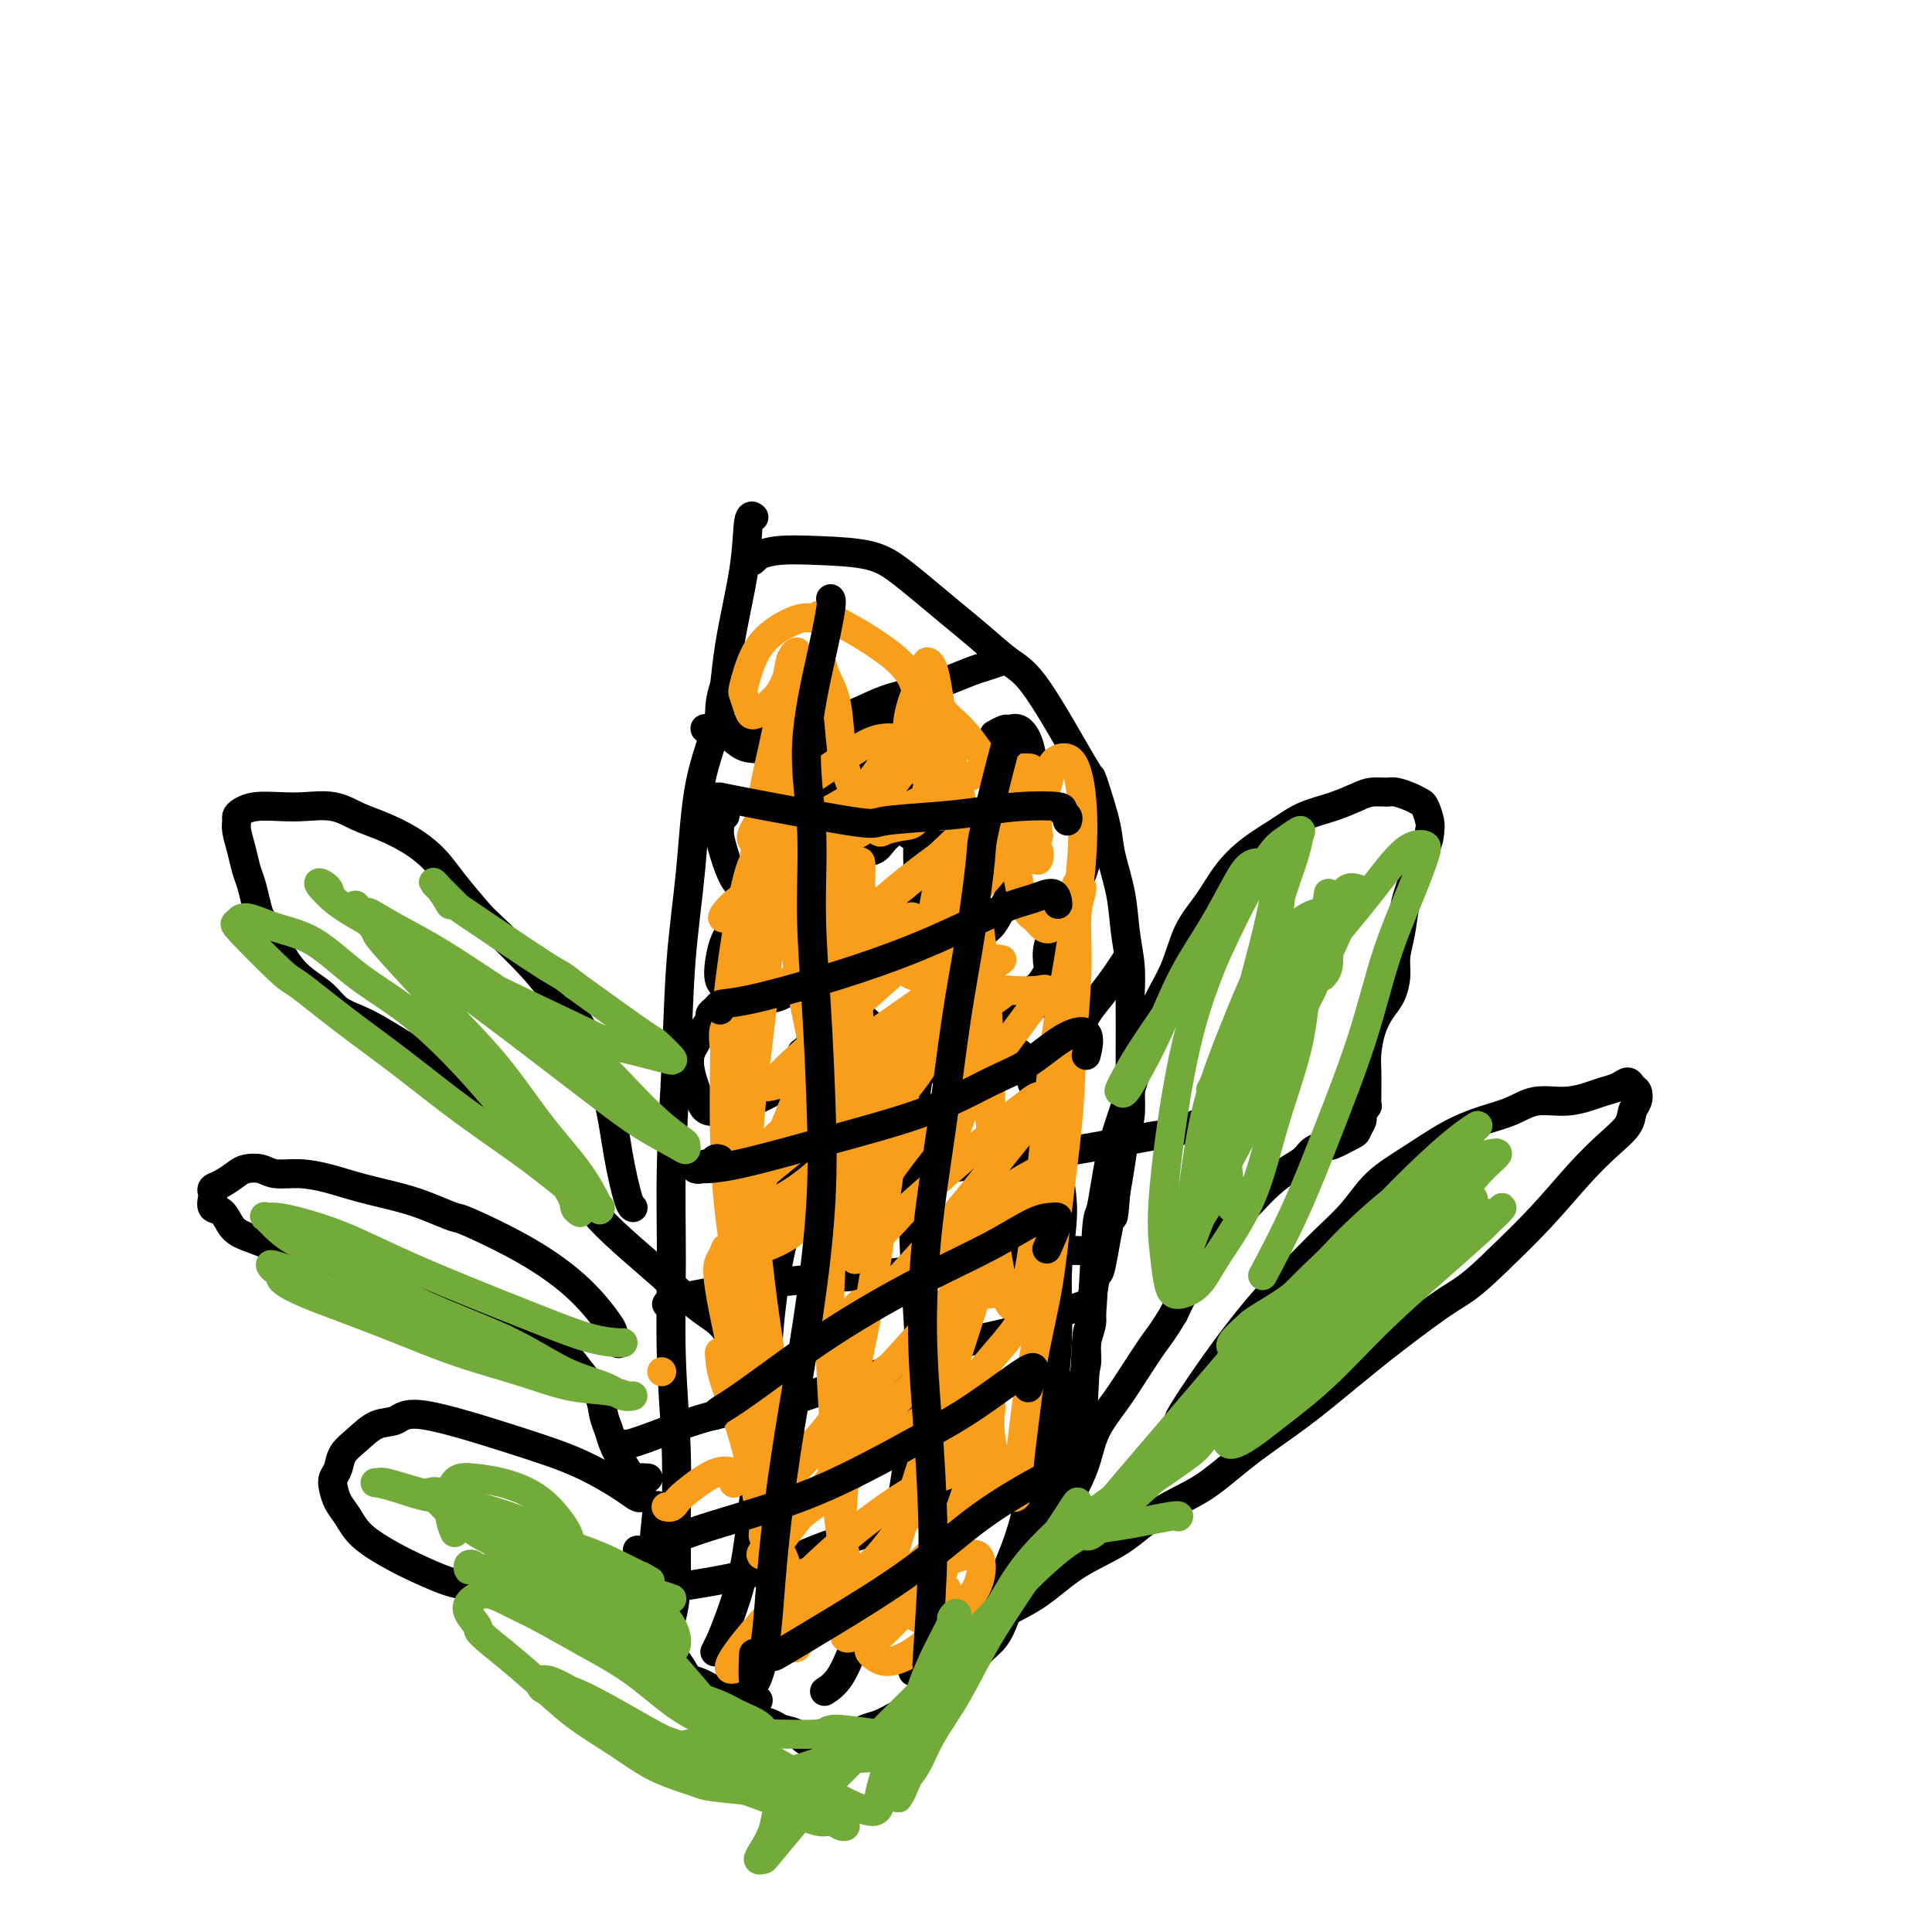 <svg viewBox='0 0 400 400' version='1.1' xmlns='http://www.w3.org/2000/svg' xmlns:xlink='http://www.w3.org/1999/xlink'><g fill='none' stroke='#000000' stroke-width='6' stroke-linecap='round' stroke-linejoin='round'><path d='M156,107c-0.000,-0.000 -0.000,-0.000 0,0c0.000,0.000 0.001,0.001 0,0c-0.001,-0.001 -0.004,-0.003 0,0c0.004,0.003 0.014,0.011 0,0c-0.014,-0.011 -0.053,-0.042 0,0c0.053,0.042 0.196,0.158 0,0c-0.196,-0.158 -0.731,-0.589 -1,1c-0.269,1.589 -0.270,5.200 -1,10c-0.730,4.800 -2.188,10.790 -3,16c-0.812,5.210 -0.977,9.639 -2,14c-1.023,4.361 -2.905,8.653 -4,14c-1.095,5.347 -1.403,11.750 -2,18c-0.597,6.250 -1.481,12.346 -2,19c-0.519,6.654 -0.671,13.865 -1,21c-0.329,7.135 -0.834,14.196 -1,21c-0.166,6.804 0.009,13.353 0,20c-0.009,6.647 -0.201,13.391 0,20c0.201,6.609 0.796,13.081 1,19c0.204,5.919 0.016,11.285 0,16c-0.016,4.715 0.140,8.779 0,12c-0.140,3.221 -0.576,5.598 -1,7c-0.424,1.402 -0.835,1.829 -1,2c-0.165,0.171 -0.082,0.085 0,0'/><path d='M156,116c-0.131,0.121 -0.262,0.242 0,0c0.262,-0.242 0.919,-0.848 1,-1c0.081,-0.152 -0.412,0.150 0,0c0.412,-0.150 1.728,-0.751 4,-1c2.272,-0.249 5.499,-0.147 9,0c3.501,0.147 7.278,0.337 10,1c2.722,0.663 4.391,1.798 6,3c1.609,1.202 3.159,2.470 5,4c1.841,1.530 3.971,3.322 6,5c2.029,1.678 3.955,3.243 6,5c2.045,1.757 4.210,3.706 6,5c1.790,1.294 3.205,1.934 6,6c2.795,4.066 6.972,11.557 9,15c2.028,3.443 1.909,2.837 2,3c0.091,0.163 0.391,1.094 1,3c0.609,1.906 1.526,4.787 2,7c0.474,2.213 0.505,3.757 1,6c0.495,2.243 1.453,5.184 2,8c0.547,2.816 0.682,5.508 1,8c0.318,2.492 0.818,4.785 1,7c0.182,2.215 0.046,4.351 0,6c-0.046,1.649 -0.001,2.810 0,6c0.001,3.190 -0.041,8.410 0,12c0.041,3.590 0.166,5.550 0,7c-0.166,1.450 -0.622,2.390 -1,4c-0.378,1.610 -0.680,3.888 -1,6c-0.320,2.112 -0.660,4.056 -1,6'/><path d='M231,247c-0.581,7.807 -0.533,3.823 -1,5c-0.467,1.177 -1.450,7.514 -2,10c-0.550,2.486 -0.668,1.119 -1,2c-0.332,0.881 -0.876,4.009 -1,6c-0.124,1.991 0.174,2.846 0,4c-0.174,1.154 -0.820,2.608 -1,4c-0.180,1.392 0.107,2.721 0,4c-0.107,1.279 -0.606,2.509 -1,4c-0.394,1.491 -0.682,3.243 -1,5c-0.318,1.757 -0.664,3.518 -1,5c-0.336,1.482 -0.661,2.684 -1,4c-0.339,1.316 -0.692,2.746 -1,4c-0.308,1.254 -0.573,2.334 -1,3c-0.427,0.666 -1.017,0.919 -2,3c-0.983,2.081 -2.357,5.989 -3,8c-0.643,2.011 -0.553,2.126 -1,3c-0.447,0.874 -1.431,2.506 -2,4c-0.569,1.494 -0.721,2.849 -1,4c-0.279,1.151 -0.683,2.097 -1,3c-0.317,0.903 -0.546,1.764 -1,3c-0.454,1.236 -1.132,2.845 -2,4c-0.868,1.155 -1.926,1.854 -3,3c-1.074,1.146 -2.163,2.740 -3,4c-0.837,1.260 -1.423,2.186 -2,3c-0.577,0.814 -1.144,1.518 -2,2c-0.856,0.482 -2.000,0.744 -3,1c-1.000,0.256 -1.856,0.505 -3,1c-1.144,0.495 -2.575,1.236 -4,2c-1.425,0.764 -2.845,1.552 -4,2c-1.155,0.448 -2.044,0.557 -3,1c-0.956,0.443 -1.978,1.222 -3,2'/><path d='M176,360c-3.795,1.590 -3.281,1.064 -4,1c-0.719,-0.064 -2.670,0.333 -4,0c-1.330,-0.333 -2.037,-1.398 -3,-2c-0.963,-0.602 -2.181,-0.741 -3,-1c-0.819,-0.259 -1.238,-0.636 -2,-1c-0.762,-0.364 -1.865,-0.713 -3,-1c-1.135,-0.287 -2.300,-0.513 -3,-1c-0.700,-0.487 -0.936,-1.236 -2,-2c-1.064,-0.764 -2.958,-1.545 -4,-2c-1.042,-0.455 -1.234,-0.586 -2,-1c-0.766,-0.414 -2.108,-1.110 -3,-2c-0.892,-0.890 -1.336,-1.972 -2,-3c-0.664,-1.028 -1.550,-2.001 -2,-3c-0.450,-0.999 -0.464,-2.025 -1,-3c-0.536,-0.975 -1.593,-1.900 -2,-3c-0.407,-1.100 -0.163,-2.376 0,-3c0.163,-0.624 0.243,-0.597 0,-1c-0.243,-0.403 -0.811,-1.238 -1,-2c-0.189,-0.762 0.001,-1.452 0,-2c-0.001,-0.548 -0.193,-0.955 0,-4c0.193,-3.045 0.769,-8.727 1,-11c0.231,-2.273 0.115,-1.136 0,0'/><path d='M153,136c-0.016,0.037 -0.033,0.074 0,0c0.033,-0.074 0.115,-0.260 0,0c-0.115,0.260 -0.428,0.966 -1,2c-0.572,1.034 -1.403,2.396 -2,4c-0.597,1.604 -0.959,3.449 -1,5c-0.041,1.551 0.237,2.806 1,4c0.763,1.194 2.009,2.325 3,3c0.991,0.675 1.727,0.893 3,1c1.273,0.107 3.083,0.103 5,0c1.917,-0.103 3.941,-0.304 6,-1c2.059,-0.696 4.152,-1.885 6,-3c1.848,-1.115 3.450,-2.155 5,-3c1.550,-0.845 3.046,-1.494 4,-2c0.954,-0.506 1.365,-0.868 2,-1c0.635,-0.132 1.495,-0.035 2,0c0.505,0.035 0.656,0.008 1,0c0.344,-0.008 0.881,0.002 1,0c0.119,-0.002 -0.178,-0.014 0,0c0.178,0.014 0.832,0.056 1,0c0.168,-0.056 -0.151,-0.211 0,0c0.151,0.211 0.773,0.789 1,1c0.227,0.211 0.061,0.057 0,0c-0.061,-0.057 -0.016,-0.015 0,0c0.016,0.015 0.005,0.004 0,0c-0.005,-0.004 -0.002,-0.002 0,0'/><path d='M190,146c5.421,-1.636 1.973,-1.226 1,-1c-0.973,0.226 0.528,0.268 1,0c0.472,-0.268 -0.084,-0.846 0,-1c0.084,-0.154 0.807,0.116 1,0c0.193,-0.116 -0.144,-0.618 0,-1c0.144,-0.382 0.771,-0.643 1,-1c0.229,-0.357 0.061,-0.810 0,-1c-0.061,-0.190 -0.017,-0.118 0,0c0.017,0.118 0.005,0.280 0,0c-0.005,-0.280 -0.002,-1.003 0,-1c0.002,0.003 0.005,0.733 0,1c-0.005,0.267 -0.018,0.072 0,0c0.018,-0.072 0.068,-0.020 0,0c-0.068,0.020 -0.256,0.009 0,0c0.256,-0.009 0.954,-0.015 1,0c0.046,0.015 -0.559,0.052 -1,0c-0.441,-0.052 -0.717,-0.193 -1,0c-0.283,0.193 -0.573,0.719 -1,1c-0.427,0.281 -0.989,0.315 -2,1c-1.011,0.685 -2.469,2.019 -4,3c-1.531,0.981 -3.136,1.607 -4,2c-0.864,0.393 -0.988,0.551 -2,1c-1.012,0.449 -2.912,1.189 -5,2c-2.088,0.811 -4.365,1.692 -6,2c-1.635,0.308 -2.630,0.044 -4,0c-1.370,-0.044 -3.116,0.132 -5,0c-1.884,-0.132 -3.907,-0.571 -6,-1c-2.093,-0.429 -4.256,-0.846 -5,-1c-0.744,-0.154 -0.070,-0.044 0,0c0.070,0.044 -0.465,0.022 -1,0'/><path d='M148,151c-3.464,-0.309 -1.625,-0.083 -1,0c0.625,0.083 0.036,0.023 0,0c-0.036,-0.023 0.479,-0.009 1,0c0.521,0.009 1.046,0.011 2,0c0.954,-0.011 2.335,-0.037 4,0c1.665,0.037 3.613,0.137 6,0c2.387,-0.137 5.214,-0.512 8,-1c2.786,-0.488 5.530,-1.090 8,-2c2.470,-0.910 4.666,-2.127 7,-3c2.334,-0.873 4.805,-1.400 7,-2c2.195,-0.600 4.115,-1.271 6,-2c1.885,-0.729 3.734,-1.516 5,-2c1.266,-0.484 1.947,-0.666 3,-1c1.053,-0.334 2.478,-0.822 3,-1c0.522,-0.178 0.140,-0.048 0,0c-0.140,0.048 -0.040,0.014 0,0c0.040,-0.014 0.020,-0.007 0,0'/><path d='M150,169c0.115,-0.093 0.229,-0.186 0,0c-0.229,0.186 -0.802,0.651 -1,1c-0.198,0.349 -0.021,0.582 0,1c0.021,0.418 -0.116,1.022 0,2c0.116,0.978 0.483,2.332 1,4c0.517,1.668 1.184,3.651 2,5c0.816,1.349 1.780,2.064 3,2c1.220,-0.064 2.697,-0.905 4,-2c1.303,-1.095 2.434,-2.442 4,-4c1.566,-1.558 3.569,-3.327 5,-5c1.431,-1.673 2.291,-3.251 3,-5c0.709,-1.749 1.269,-3.669 2,-5c0.731,-1.331 1.634,-2.073 2,-3c0.366,-0.927 0.196,-2.040 0,-3c-0.196,-0.960 -0.419,-1.768 -1,-2c-0.581,-0.232 -1.519,0.112 -2,0c-0.481,-0.112 -0.504,-0.679 -1,-1c-0.496,-0.321 -1.465,-0.395 -2,0c-0.535,0.395 -0.637,1.258 -1,2c-0.363,0.742 -0.988,1.362 -1,2c-0.012,0.638 0.589,1.294 1,2c0.411,0.706 0.631,1.460 1,2c0.369,0.540 0.886,0.864 1,1c0.114,0.136 -0.177,0.083 0,0c0.177,-0.083 0.821,-0.198 1,0c0.179,0.198 -0.106,0.707 0,1c0.106,0.293 0.602,0.369 1,1c0.398,0.631 0.699,1.815 1,3'/><path d='M173,168c1.055,2.075 0.691,2.263 1,3c0.309,0.737 1.290,2.024 2,3c0.710,0.976 1.149,1.640 2,2c0.851,0.360 2.114,0.416 3,0c0.886,-0.416 1.393,-1.304 2,-2c0.607,-0.696 1.312,-1.199 2,-2c0.688,-0.801 1.359,-1.902 2,-3c0.641,-1.098 1.251,-2.195 2,-3c0.749,-0.805 1.635,-1.317 2,-2c0.365,-0.683 0.207,-1.535 0,-2c-0.207,-0.465 -0.465,-0.541 -1,-1c-0.535,-0.459 -1.348,-1.300 -2,-2c-0.652,-0.700 -1.144,-1.257 -2,-2c-0.856,-0.743 -2.076,-1.671 -3,-2c-0.924,-0.329 -1.551,-0.058 -2,0c-0.449,0.058 -0.720,-0.099 -1,0c-0.280,0.099 -0.570,0.452 -1,1c-0.430,0.548 -0.999,1.291 -1,2c-0.001,0.709 0.568,1.386 1,2c0.432,0.614 0.727,1.166 1,2c0.273,0.834 0.523,1.951 1,3c0.477,1.049 1.179,2.030 2,3c0.821,0.970 1.760,1.928 3,3c1.240,1.072 2.782,2.258 4,3c1.218,0.742 2.111,1.040 4,1c1.889,-0.040 4.773,-0.418 7,-1c2.227,-0.582 3.799,-1.369 5,-2c1.201,-0.631 2.033,-1.107 3,-2c0.967,-0.893 2.068,-2.202 3,-3c0.932,-0.798 1.695,-1.085 2,-2c0.305,-0.915 0.153,-2.457 0,-4'/><path d='M214,161c0.810,-1.878 0.334,-2.073 0,-3c-0.334,-0.927 -0.528,-2.584 -1,-4c-0.472,-1.416 -1.223,-2.589 -2,-3c-0.777,-0.411 -1.579,-0.059 -2,0c-0.421,0.059 -0.459,-0.177 -1,0c-0.541,0.177 -1.583,0.765 -2,1c-0.417,0.235 -0.208,0.118 0,0'/><path d='M152,192c-0.446,-0.077 -0.891,-0.154 -1,0c-0.109,0.154 0.120,0.541 0,1c-0.120,0.459 -0.588,0.992 -1,2c-0.412,1.008 -0.768,2.491 -1,4c-0.232,1.509 -0.341,3.044 0,4c0.341,0.956 1.132,1.334 2,2c0.868,0.666 1.811,1.622 3,2c1.189,0.378 2.622,0.180 4,0c1.378,-0.180 2.699,-0.341 4,-1c1.301,-0.659 2.580,-1.817 4,-3c1.420,-1.183 2.980,-2.390 4,-4c1.020,-1.610 1.501,-3.621 2,-5c0.499,-1.379 1.018,-2.124 1,-3c-0.018,-0.876 -0.571,-1.882 -1,-3c-0.429,-1.118 -0.733,-2.349 -1,-3c-0.267,-0.651 -0.495,-0.723 -1,-1c-0.505,-0.277 -1.286,-0.759 -2,-1c-0.714,-0.241 -1.361,-0.241 -2,0c-0.639,0.241 -1.271,0.725 -2,1c-0.729,0.275 -1.556,0.343 -2,1c-0.444,0.657 -0.506,1.903 0,3c0.506,1.097 1.579,2.047 2,3c0.421,0.953 0.190,1.910 1,3c0.810,1.090 2.660,2.311 4,3c1.340,0.689 2.170,0.844 3,1'/><path d='M172,198c2.071,0.867 3.749,1.033 5,1c1.251,-0.033 2.075,-0.267 3,-1c0.925,-0.733 1.950,-1.967 3,-3c1.050,-1.033 2.124,-1.867 3,-3c0.876,-1.133 1.555,-2.565 2,-4c0.445,-1.435 0.655,-2.872 1,-4c0.345,-1.128 0.824,-1.947 1,-3c0.176,-1.053 0.047,-2.341 0,-3c-0.047,-0.659 -0.014,-0.691 0,-1c0.014,-0.309 0.007,-0.897 0,-1c-0.007,-0.103 -0.014,0.278 0,1c0.014,0.722 0.050,1.783 0,3c-0.050,1.217 -0.187,2.590 0,4c0.187,1.410 0.696,2.859 1,4c0.304,1.141 0.403,1.975 1,3c0.597,1.025 1.692,2.242 3,3c1.308,0.758 2.827,1.056 4,1c1.173,-0.056 1.999,-0.468 3,-1c1.001,-0.532 2.178,-1.186 3,-2c0.822,-0.814 1.289,-1.789 2,-3c0.711,-1.211 1.666,-2.658 2,-4c0.334,-1.342 0.047,-2.580 0,-4c-0.047,-1.420 0.145,-3.024 0,-4c-0.145,-0.976 -0.628,-1.325 -1,-2c-0.372,-0.675 -0.633,-1.675 -1,-2c-0.367,-0.325 -0.839,0.027 -1,0c-0.161,-0.027 -0.010,-0.433 0,0c0.010,0.433 -0.121,1.704 0,3c0.121,1.296 0.494,2.618 1,4c0.506,1.382 1.145,2.823 2,4c0.855,1.177 1.928,2.088 3,3'/><path d='M212,187c1.538,2.645 2.884,2.259 4,2c1.116,-0.259 2.001,-0.391 3,-1c0.999,-0.609 2.110,-1.694 3,-3c0.890,-1.306 1.559,-2.833 2,-4c0.441,-1.167 0.654,-1.973 1,-3c0.346,-1.027 0.825,-2.275 1,-3c0.175,-0.725 0.047,-0.926 0,-1c-0.047,-0.074 -0.013,-0.021 0,0c0.013,0.021 0.007,0.011 0,0'/><path d='M148,209c0.128,-0.104 0.256,-0.207 0,0c-0.256,0.207 -0.895,0.726 -1,1c-0.105,0.274 0.324,0.304 0,1c-0.324,0.696 -1.401,2.059 -2,3c-0.599,0.941 -0.720,1.460 -1,2c-0.280,0.540 -0.721,1.101 -1,2c-0.279,0.899 -0.397,2.137 0,4c0.397,1.863 1.310,4.351 2,6c0.690,1.649 1.158,2.457 4,2c2.842,-0.457 8.058,-2.181 11,-4c2.942,-1.819 3.610,-3.735 5,-6c1.390,-2.265 3.500,-4.880 5,-7c1.500,-2.120 2.388,-3.745 3,-5c0.612,-1.255 0.949,-2.141 1,-3c0.051,-0.859 -0.183,-1.693 0,-2c0.183,-0.307 0.782,-0.089 1,0c0.218,0.089 0.055,0.049 0,0c-0.055,-0.049 -0.002,-0.106 0,0c0.002,0.106 -0.048,0.376 0,1c0.048,0.624 0.194,1.601 1,3c0.806,1.399 2.273,3.221 3,4c0.727,0.779 0.714,0.515 1,1c0.286,0.485 0.870,1.718 2,2c1.130,0.282 2.804,-0.385 4,-1c1.196,-0.615 1.913,-1.176 3,-2c1.087,-0.824 2.543,-1.912 4,-3'/><path d='M193,208c2.034,-1.519 1.617,-2.316 2,-3c0.383,-0.684 1.564,-1.253 2,-2c0.436,-0.747 0.128,-1.671 0,-2c-0.128,-0.329 -0.074,-0.064 0,0c0.074,0.064 0.169,-0.072 0,0c-0.169,0.072 -0.601,0.351 -1,1c-0.399,0.649 -0.764,1.669 -1,3c-0.236,1.331 -0.342,2.972 0,4c0.342,1.028 1.134,1.442 2,2c0.866,0.558 1.807,1.259 3,1c1.193,-0.259 2.638,-1.476 4,-2c1.362,-0.524 2.640,-0.353 4,-1c1.360,-0.647 2.800,-2.113 4,-3c1.200,-0.887 2.160,-1.197 3,-2c0.840,-0.803 1.561,-2.101 2,-3c0.439,-0.899 0.598,-1.400 1,-2c0.402,-0.600 1.049,-1.301 1,-2c-0.049,-0.699 -0.795,-1.397 -1,-2c-0.205,-0.603 0.129,-1.111 0,-1c-0.129,0.111 -0.722,0.841 -1,2c-0.278,1.159 -0.240,2.747 0,4c0.240,1.253 0.682,2.170 1,4c0.318,1.830 0.511,4.573 1,6c0.489,1.427 1.275,1.537 2,2c0.725,0.463 1.389,1.280 2,1c0.611,-0.280 1.169,-1.655 2,-3c0.831,-1.345 1.934,-2.659 3,-4c1.066,-1.341 2.095,-2.707 3,-4c0.905,-1.293 1.687,-2.512 2,-3c0.313,-0.488 0.156,-0.244 0,0'/><path d='M166,218c-0.002,-0.126 -0.004,-0.251 0,0c0.004,0.251 0.014,0.879 0,1c-0.014,0.121 -0.052,-0.265 0,0c0.052,0.265 0.193,1.179 0,3c-0.193,1.821 -0.719,4.547 -1,9c-0.281,4.453 -0.316,10.632 -1,16c-0.684,5.368 -2.016,9.926 -3,15c-0.984,5.074 -1.618,10.664 -2,16c-0.382,5.336 -0.511,10.419 -1,16c-0.489,5.581 -1.337,11.659 -2,17c-0.663,5.341 -1.141,9.946 -2,14c-0.859,4.054 -2.100,7.559 -3,10c-0.900,2.441 -1.458,3.819 -2,5c-0.542,1.181 -1.069,2.164 -1,2c0.069,-0.164 0.734,-1.475 1,-2c0.266,-0.525 0.133,-0.262 0,0'/><path d='M191,222c0.085,0.020 0.170,0.041 0,0c-0.170,-0.041 -0.594,-0.142 -1,2c-0.406,2.142 -0.793,6.528 -1,11c-0.207,4.472 -0.233,9.031 0,16c0.233,6.969 0.726,16.349 1,21c0.274,4.651 0.328,4.572 0,9c-0.328,4.428 -1.037,13.362 -2,21c-0.963,7.638 -2.178,13.980 -4,20c-1.822,6.020 -4.251,11.717 -6,16c-1.749,4.283 -2.817,7.153 -4,9c-1.183,1.847 -2.481,2.671 -3,3c-0.519,0.329 -0.260,0.165 0,0'/><path d='M206,217c-0.037,-0.039 -0.073,-0.078 0,0c0.073,0.078 0.257,0.274 0,0c-0.257,-0.274 -0.953,-1.019 0,-1c0.953,0.019 3.555,0.803 5,2c1.445,1.197 1.735,2.806 2,4c0.265,1.194 0.507,1.974 1,3c0.493,1.026 1.239,2.300 2,4c0.761,1.700 1.539,3.828 2,6c0.461,2.172 0.606,4.390 1,7c0.394,2.610 1.039,5.614 1,9c-0.039,3.386 -0.761,7.153 -1,11c-0.239,3.847 0.004,7.772 0,12c-0.004,4.228 -0.256,8.757 -1,13c-0.744,4.243 -1.982,8.198 -3,13c-1.018,4.802 -1.818,10.449 -3,15c-1.182,4.551 -2.748,8.004 -4,11c-1.252,2.996 -2.191,5.535 -3,7c-0.809,1.465 -1.487,1.856 -2,2c-0.513,0.144 -0.861,0.041 -1,0c-0.139,-0.041 -0.070,-0.021 0,0'/><path d='M147,241c0.013,-0.003 0.027,-0.007 0,0c-0.027,0.007 -0.093,0.024 0,0c0.093,-0.024 0.346,-0.089 1,0c0.654,0.089 1.710,0.333 5,1c3.290,0.667 8.813,1.757 15,2c6.187,0.243 13.036,-0.360 19,-1c5.964,-0.640 11.043,-1.318 16,-2c4.957,-0.682 9.792,-1.367 14,-2c4.208,-0.633 7.789,-1.213 12,-2c4.211,-0.787 9.051,-1.780 11,-2c1.949,-0.220 1.007,0.333 2,0c0.993,-0.333 3.921,-1.551 5,-2c1.079,-0.449 0.308,-0.128 0,0c-0.308,0.128 -0.154,0.064 0,0'/><path d='M138,270c0.120,-0.253 0.240,-0.505 2,-1c1.760,-0.495 5.161,-1.232 10,-2c4.839,-0.768 11.117,-1.568 16,-2c4.883,-0.432 8.370,-0.498 14,-1c5.630,-0.502 13.401,-1.441 17,-2c3.599,-0.559 3.024,-0.737 5,-1c1.976,-0.263 6.502,-0.610 10,-1c3.498,-0.390 5.967,-0.822 8,-1c2.033,-0.178 3.630,-0.100 5,0c1.370,0.100 2.511,0.223 3,0c0.489,-0.223 0.324,-0.791 0,-1c-0.324,-0.209 -0.807,-0.060 -1,0c-0.193,0.060 -0.097,0.030 0,0'/><path d='M128,300c-0.111,0.122 -0.223,0.243 0,0c0.223,-0.243 0.779,-0.851 1,-1c0.221,-0.149 0.105,0.162 1,0c0.895,-0.162 2.799,-0.795 6,-2c3.201,-1.205 7.698,-2.982 12,-4c4.302,-1.018 8.409,-1.277 12,-2c3.591,-0.723 6.665,-1.909 10,-3c3.335,-1.091 6.933,-2.088 10,-3c3.067,-0.912 5.605,-1.740 9,-3c3.395,-1.260 7.646,-2.953 11,-4c3.354,-1.047 5.810,-1.447 8,-2c2.190,-0.553 4.114,-1.258 6,-2c1.886,-0.742 3.735,-1.519 5,-2c1.265,-0.481 1.947,-0.665 3,-1c1.053,-0.335 2.476,-0.821 3,-1c0.524,-0.179 0.150,-0.051 0,0c-0.150,0.051 -0.075,0.026 0,0'/><path d='M137,330c-0.165,0.098 -0.330,0.195 0,0c0.330,-0.195 1.155,-0.683 2,-1c0.845,-0.317 1.711,-0.462 5,-1c3.289,-0.538 9.002,-1.470 14,-3c4.998,-1.530 9.280,-3.659 13,-5c3.720,-1.341 6.879,-1.896 10,-3c3.121,-1.104 6.206,-2.758 9,-4c2.794,-1.242 5.298,-2.074 8,-3c2.702,-0.926 5.601,-1.947 8,-3c2.399,-1.053 4.299,-2.139 6,-3c1.701,-0.861 3.202,-1.499 4,-2c0.798,-0.501 0.894,-0.866 1,-1c0.106,-0.134 0.221,-0.036 0,0c-0.221,0.036 -0.777,0.010 -1,0c-0.223,-0.010 -0.111,-0.005 0,0'/><path d='M222,320c-0.001,0.118 -0.002,0.236 0,0c0.002,-0.236 0.007,-0.827 0,-1c-0.007,-0.173 -0.027,0.073 0,0c0.027,-0.073 0.101,-0.466 0,-2c-0.101,-1.534 -0.378,-4.210 0,-8c0.378,-3.790 1.410,-8.695 2,-15c0.590,-6.305 0.738,-14.010 1,-17c0.262,-2.990 0.639,-1.265 1,-5c0.361,-3.735 0.705,-12.932 1,-17c0.295,-4.068 0.542,-3.009 1,-5c0.458,-1.991 1.127,-7.033 2,-11c0.873,-3.967 1.951,-6.860 3,-10c1.049,-3.140 2.069,-6.526 3,-10c0.931,-3.474 1.774,-7.037 3,-10c1.226,-2.963 2.836,-5.328 4,-8c1.164,-2.672 1.882,-5.653 3,-8c1.118,-2.347 2.635,-4.061 4,-6c1.365,-1.939 2.576,-4.105 4,-6c1.424,-1.895 3.060,-3.519 5,-5c1.940,-1.481 4.185,-2.817 6,-4c1.815,-1.183 3.200,-2.212 5,-3c1.800,-0.788 4.014,-1.336 6,-2c1.986,-0.664 3.743,-1.443 5,-2c1.257,-0.557 2.014,-0.892 3,-1c0.986,-0.108 2.200,0.011 3,0c0.800,-0.011 1.185,-0.151 2,0c0.815,0.151 2.061,0.593 3,1c0.939,0.407 1.571,0.779 2,1c0.429,0.221 0.654,0.290 1,1c0.346,0.710 0.813,2.060 1,3c0.187,0.940 0.093,1.470 0,2'/><path d='M296,172c0.020,1.452 -0.429,2.583 -1,4c-0.571,1.417 -1.263,3.120 -2,5c-0.737,1.880 -1.520,3.939 -2,6c-0.480,2.061 -0.656,4.126 -1,6c-0.344,1.874 -0.855,3.557 -1,5c-0.145,1.443 0.077,2.647 0,4c-0.077,1.353 -0.451,2.854 -1,4c-0.549,1.146 -1.271,1.935 -2,3c-0.729,1.065 -1.463,2.406 -2,4c-0.537,1.594 -0.876,3.440 -1,5c-0.124,1.560 -0.032,2.833 0,4c0.032,1.167 0.005,2.229 0,3c-0.005,0.771 0.014,1.252 0,2c-0.014,0.748 -0.060,1.763 0,2c0.060,0.237 0.227,-0.303 0,0c-0.227,0.303 -0.846,1.448 -1,2c-0.154,0.552 0.158,0.512 0,1c-0.158,0.488 -0.784,1.506 -1,2c-0.216,0.494 -0.021,0.464 -1,1c-0.979,0.536 -3.132,1.638 -4,2c-0.868,0.362 -0.451,-0.014 -1,0c-0.549,0.014 -2.065,0.419 -3,1c-0.935,0.581 -1.288,1.337 -2,2c-0.712,0.663 -1.783,1.232 -3,2c-1.217,0.768 -2.580,1.734 -4,3c-1.420,1.266 -2.897,2.833 -4,4c-1.103,1.167 -1.831,1.934 -3,3c-1.169,1.066 -2.777,2.430 -4,4c-1.223,1.570 -2.060,3.346 -3,5c-0.940,1.654 -1.983,3.187 -3,5c-1.017,1.813 -2.009,3.907 -3,6'/><path d='M243,272c-2.105,3.547 -2.867,4.415 -4,6c-1.133,1.585 -2.635,3.887 -4,6c-1.365,2.113 -2.592,4.037 -4,6c-1.408,1.963 -2.996,3.963 -4,6c-1.004,2.037 -1.423,4.109 -2,6c-0.577,1.891 -1.312,3.600 -2,5c-0.688,1.400 -1.330,2.490 -2,4c-0.670,1.510 -1.369,3.441 -2,5c-0.631,1.559 -1.195,2.745 -2,4c-0.805,1.255 -1.851,2.577 -3,4c-1.149,1.423 -2.402,2.945 -3,4c-0.598,1.055 -0.542,1.642 -1,2c-0.458,0.358 -1.429,0.488 -2,1c-0.571,0.512 -0.741,1.405 -1,2c-0.259,0.595 -0.608,0.891 -1,1c-0.392,0.109 -0.826,0.031 -1,0c-0.174,-0.031 -0.087,-0.016 0,0'/><path d='M243,296c0.471,-0.399 0.943,-0.798 1,-1c0.057,-0.202 -0.300,-0.208 0,-1c0.300,-0.792 1.257,-2.370 3,-5c1.743,-2.630 4.272,-6.312 7,-10c2.728,-3.688 5.655,-7.381 8,-10c2.345,-2.619 4.109,-4.162 6,-6c1.891,-1.838 3.911,-3.969 6,-6c2.089,-2.031 4.248,-3.962 6,-6c1.752,-2.038 3.097,-4.184 5,-6c1.903,-1.816 4.362,-3.303 7,-5c2.638,-1.697 5.453,-3.603 8,-5c2.547,-1.397 4.825,-2.286 7,-3c2.175,-0.714 4.248,-1.252 6,-2c1.752,-0.748 3.183,-1.706 5,-2c1.817,-0.294 4.021,0.074 6,0c1.979,-0.074 3.734,-0.591 5,-1c1.266,-0.409 2.041,-0.710 3,-1c0.959,-0.290 2.100,-0.569 3,-1c0.900,-0.431 1.558,-1.014 2,-1c0.442,0.014 0.667,0.625 1,1c0.333,0.375 0.772,0.514 1,1c0.228,0.486 0.245,1.319 0,2c-0.245,0.681 -0.750,1.211 -1,2c-0.250,0.789 -0.244,1.839 -1,3c-0.756,1.161 -2.275,2.435 -4,4c-1.725,1.565 -3.657,3.421 -6,6c-2.343,2.579 -5.098,5.880 -8,9c-2.902,3.120 -5.951,6.060 -9,9'/><path d='M310,261c-5.904,5.761 -7.164,6.163 -10,8c-2.836,1.837 -7.248,5.110 -11,8c-3.752,2.890 -6.844,5.397 -10,8c-3.156,2.603 -6.378,5.301 -10,8c-3.622,2.699 -7.646,5.398 -11,8c-3.354,2.602 -6.040,5.105 -9,7c-2.960,1.895 -6.194,3.181 -9,5c-2.806,1.819 -5.183,4.171 -8,6c-2.817,1.829 -6.072,3.136 -9,5c-2.928,1.864 -5.529,4.285 -8,6c-2.471,1.715 -4.813,2.722 -7,4c-2.187,1.278 -4.218,2.825 -6,4c-1.782,1.175 -3.315,1.979 -5,3c-1.685,1.021 -3.523,2.260 -5,3c-1.477,0.740 -2.592,0.983 -3,1c-0.408,0.017 -0.109,-0.191 0,0c0.109,0.191 0.029,0.782 0,1c-0.029,0.218 -0.008,0.062 0,0c0.008,-0.062 0.004,-0.031 0,0'/><path d='M131,250c0.063,0.027 0.127,0.053 0,0c-0.127,-0.053 -0.444,-0.186 -1,-2c-0.556,-1.814 -1.352,-5.310 -2,-9c-0.648,-3.690 -1.148,-7.574 -2,-11c-0.852,-3.426 -2.057,-6.393 -3,-9c-0.943,-2.607 -1.625,-4.855 -3,-7c-1.375,-2.145 -3.442,-4.187 -5,-6c-1.558,-1.813 -2.607,-3.398 -5,-6c-2.393,-2.602 -6.129,-6.223 -8,-8c-1.871,-1.777 -1.875,-1.712 -3,-3c-1.125,-1.288 -3.371,-3.930 -5,-6c-1.629,-2.070 -2.643,-3.567 -4,-5c-1.357,-1.433 -3.058,-2.801 -5,-4c-1.942,-1.199 -4.125,-2.230 -6,-3c-1.875,-0.770 -3.443,-1.279 -5,-2c-1.557,-0.721 -3.103,-1.654 -5,-2c-1.897,-0.346 -4.144,-0.104 -6,0c-1.856,0.104 -3.320,0.069 -5,0c-1.680,-0.069 -3.575,-0.172 -5,0c-1.425,0.172 -2.379,0.618 -3,1c-0.621,0.382 -0.910,0.700 -1,1c-0.090,0.300 0.017,0.582 0,1c-0.017,0.418 -0.159,0.971 0,2c0.159,1.029 0.620,2.534 1,4c0.380,1.466 0.679,2.895 1,4c0.321,1.105 0.663,1.887 1,3c0.337,1.113 0.668,2.556 1,4'/><path d='M53,187c0.750,2.796 0.626,2.285 1,3c0.374,0.715 1.248,2.655 2,4c0.752,1.345 1.383,2.093 2,3c0.617,0.907 1.221,1.972 2,3c0.779,1.028 1.733,2.018 3,3c1.267,0.982 2.848,1.957 4,3c1.152,1.043 1.875,2.155 3,3c1.125,0.845 2.652,1.421 4,2c1.348,0.579 2.517,1.159 4,2c1.483,0.841 3.281,1.943 5,3c1.719,1.057 3.358,2.071 5,3c1.642,0.929 3.285,1.774 5,3c1.715,1.226 3.500,2.833 5,4c1.500,1.167 2.715,1.893 4,3c1.285,1.107 2.639,2.595 4,4c1.361,1.405 2.730,2.728 4,4c1.270,1.272 2.443,2.492 4,4c1.557,1.508 3.498,3.303 5,5c1.502,1.697 2.565,3.294 4,5c1.435,1.706 3.240,3.519 6,6c2.760,2.481 6.473,5.630 8,7c1.527,1.370 0.867,0.961 2,2c1.133,1.039 4.059,3.525 6,5c1.941,1.475 2.897,1.940 4,3c1.103,1.060 2.352,2.715 3,4c0.648,1.285 0.696,2.201 1,3c0.304,0.799 0.865,1.482 1,2c0.135,0.518 -0.156,0.870 0,1c0.156,0.130 0.759,0.037 1,0c0.241,-0.037 0.121,-0.019 0,0'/><path d='M128,278c-0.031,-0.056 -0.061,-0.112 0,0c0.061,0.112 0.215,0.391 0,0c-0.215,-0.391 -0.797,-1.454 -1,-2c-0.203,-0.546 -0.026,-0.575 -1,-2c-0.974,-1.425 -3.099,-4.244 -6,-7c-2.901,-2.756 -6.580,-5.448 -11,-8c-4.420,-2.552 -9.583,-4.963 -12,-6c-2.417,-1.037 -2.087,-0.701 -3,-1c-0.913,-0.299 -3.068,-1.233 -5,-2c-1.932,-0.767 -3.641,-1.367 -6,-2c-2.359,-0.633 -5.369,-1.297 -8,-2c-2.631,-0.703 -4.883,-1.443 -7,-2c-2.117,-0.557 -4.099,-0.932 -6,-1c-1.901,-0.068 -3.720,0.171 -5,0c-1.280,-0.171 -2.021,-0.750 -3,-1c-0.979,-0.250 -2.196,-0.169 -3,0c-0.804,0.169 -1.196,0.425 -2,1c-0.804,0.575 -2.021,1.468 -3,2c-0.979,0.532 -1.720,0.704 -2,1c-0.280,0.296 -0.098,0.716 0,1c0.098,0.284 0.110,0.432 0,1c-0.110,0.568 -0.344,1.555 0,2c0.344,0.445 1.266,0.349 2,1c0.734,0.651 1.279,2.051 2,3c0.721,0.949 1.617,1.448 3,2c1.383,0.552 3.252,1.158 5,2c1.748,0.842 3.374,1.921 5,3'/><path d='M61,261c3.100,1.439 4.351,1.537 6,2c1.649,0.463 3.695,1.293 6,2c2.305,0.707 4.870,1.292 7,2c2.130,0.708 3.825,1.539 6,2c2.175,0.461 4.829,0.551 7,1c2.171,0.449 3.858,1.257 6,2c2.142,0.743 4.738,1.423 7,2c2.262,0.577 4.188,1.053 6,2c1.812,0.947 3.508,2.364 5,4c1.492,1.636 2.780,3.490 4,5c1.220,1.510 2.371,2.676 3,4c0.629,1.324 0.736,2.807 1,4c0.264,1.193 0.685,2.095 1,3c0.315,0.905 0.522,1.812 1,3c0.478,1.188 1.225,2.658 2,4c0.775,1.342 1.579,2.556 2,3c0.421,0.444 0.460,0.120 1,0c0.540,-0.120 1.583,-0.034 2,0c0.417,0.034 0.209,0.017 0,0'/><path d='M133,310c0.075,-0.028 0.149,-0.056 0,0c-0.149,0.056 -0.522,0.195 -1,0c-0.478,-0.195 -1.061,-0.725 -3,-2c-1.939,-1.275 -5.235,-3.297 -9,-5c-3.765,-1.703 -7.998,-3.088 -14,-5c-6.002,-1.912 -13.773,-4.350 -18,-5c-4.227,-0.650 -4.911,0.487 -6,1c-1.089,0.513 -2.583,0.403 -4,1c-1.417,0.597 -2.759,1.902 -4,3c-1.241,1.098 -2.383,1.988 -3,3c-0.617,1.012 -0.709,2.146 -1,3c-0.291,0.854 -0.779,1.428 -1,2c-0.221,0.572 -0.174,1.143 0,2c0.174,0.857 0.476,1.999 1,3c0.524,1.001 1.272,1.859 2,3c0.728,1.141 1.436,2.565 3,4c1.564,1.435 3.982,2.881 6,4c2.018,1.119 3.635,1.911 6,3c2.365,1.089 5.478,2.474 8,3c2.522,0.526 4.454,0.194 8,1c3.546,0.806 8.705,2.751 12,4c3.295,1.249 4.727,1.801 7,3c2.273,1.199 5.388,3.045 7,4c1.612,0.955 1.721,1.019 3,2c1.279,0.981 3.729,2.880 6,4c2.271,1.120 4.363,1.463 6,2c1.637,0.537 2.818,1.269 4,2'/><path d='M148,350c5.903,2.565 4.161,0.477 4,0c-0.161,-0.477 1.260,0.657 2,1c0.740,0.343 0.801,-0.104 1,0c0.199,0.104 0.538,0.760 1,1c0.462,0.240 1.047,0.065 1,0c-0.047,-0.065 -0.728,-0.018 -1,0c-0.272,0.018 -0.136,0.009 0,0'/></g>
<g fill='none' stroke='#F99E1B' stroke-width='6' stroke-linecap='round' stroke-linejoin='round'><path d='M160,335c-0.038,0.042 -0.076,0.083 0,0c0.076,-0.083 0.266,-0.292 1,-1c0.734,-0.708 2.011,-1.917 3,-3c0.989,-1.083 1.690,-2.040 2,-2c0.310,0.040 0.230,1.075 0,2c-0.230,0.925 -0.608,1.738 -1,3c-0.392,1.262 -0.798,2.972 -1,4c-0.202,1.028 -0.201,1.373 0,2c0.201,0.627 0.602,1.535 1,1c0.398,-0.535 0.794,-2.514 2,-4c1.206,-1.486 3.224,-2.478 5,-4c1.776,-1.522 3.311,-3.573 5,-5c1.689,-1.427 3.532,-2.230 5,-2c1.468,0.230 2.562,1.494 3,2c0.438,0.506 0.219,0.253 0,0'/><path d='M159,335c-0.009,0.009 -0.018,0.017 0,0c0.018,-0.017 0.063,-0.060 0,0c-0.063,0.060 -0.236,0.223 0,0c0.236,-0.223 0.879,-0.834 1,-1c0.121,-0.166 -0.281,0.111 0,0c0.281,-0.111 1.246,-0.611 2,-1c0.754,-0.389 1.299,-0.666 3,-2c1.701,-1.334 4.560,-3.726 6,-5c1.440,-1.274 1.463,-1.431 1,-1c-0.463,0.431 -1.412,1.450 -3,3c-1.588,1.550 -3.816,3.631 -6,6c-2.184,2.369 -4.326,5.026 -6,7c-1.674,1.974 -2.881,3.263 -4,4c-1.119,0.737 -2.152,0.921 -2,0c0.152,-0.921 1.487,-2.945 4,-6c2.513,-3.055 6.202,-7.139 10,-11c3.798,-3.861 7.703,-7.500 12,-11c4.297,-3.500 8.984,-6.863 13,-9c4.016,-2.137 7.360,-3.048 10,-4c2.640,-0.952 4.575,-1.945 6,-2c1.425,-0.055 2.341,0.829 3,1c0.659,0.171 1.062,-0.372 1,0c-0.062,0.372 -0.588,1.658 -2,3c-1.412,1.342 -3.709,2.740 -6,5c-2.291,2.260 -4.575,5.381 -7,8c-2.425,2.619 -4.992,4.735 -7,7c-2.008,2.265 -3.456,4.679 -5,6c-1.544,1.321 -3.185,1.548 -4,2c-0.815,0.452 -0.804,1.129 -1,1c-0.196,-0.129 -0.598,-1.065 -1,-2'/><path d='M177,333c-0.443,-0.496 1.450,-2.235 2,-3c0.550,-0.765 -0.244,-0.554 0,-1c0.244,-0.446 1.525,-1.548 2,-2c0.475,-0.452 0.146,-0.254 0,0c-0.146,0.254 -0.107,0.565 0,1c0.107,0.435 0.281,0.994 0,2c-0.281,1.006 -1.016,2.461 -2,4c-0.984,1.539 -2.215,3.164 -3,4c-0.785,0.836 -1.124,0.882 -1,1c0.124,0.118 0.711,0.307 1,0c0.289,-0.307 0.279,-1.109 1,-2c0.721,-0.891 2.172,-1.872 5,-4c2.828,-2.128 7.032,-5.404 9,-7c1.968,-1.596 1.702,-1.511 3,-2c1.298,-0.489 4.162,-1.553 6,-2c1.838,-0.447 2.650,-0.279 3,1c0.350,1.279 0.239,3.668 -1,6c-1.239,2.332 -3.606,4.608 -5,6c-1.394,1.392 -1.816,1.898 -3,3c-1.184,1.102 -3.131,2.798 -5,4c-1.869,1.202 -3.659,1.911 -5,2c-1.341,0.089 -2.233,-0.441 -3,-1c-0.767,-0.559 -1.410,-1.148 -1,-2c0.410,-0.852 1.874,-1.969 3,-3c1.126,-1.031 1.914,-1.977 3,-3c1.086,-1.023 2.470,-2.124 4,-3c1.530,-0.876 3.206,-1.529 4,-2c0.794,-0.471 0.704,-0.762 1,-1c0.296,-0.238 0.976,-0.425 1,0c0.024,0.425 -0.609,1.460 -1,2c-0.391,0.540 -0.540,0.583 -1,1c-0.460,0.417 -1.230,1.209 -2,2'/><path d='M192,334c-0.495,0.833 -0.731,0.917 -1,1c-0.269,0.083 -0.569,0.166 -1,0c-0.431,-0.166 -0.992,-0.581 -1,-1c-0.008,-0.419 0.536,-0.844 1,-1c0.464,-0.156 0.847,-0.045 1,0c0.153,0.045 0.077,0.022 0,0'/><path d='M173,302c-0.121,0.091 -0.242,0.181 0,0c0.242,-0.181 0.846,-0.635 1,-1c0.154,-0.365 -0.143,-0.641 0,-1c0.143,-0.359 0.727,-0.801 2,-1c1.273,-0.199 3.236,-0.154 4,0c0.764,0.154 0.331,0.418 0,1c-0.331,0.582 -0.559,1.481 -1,2c-0.441,0.519 -1.095,0.657 -2,1c-0.905,0.343 -2.060,0.890 -3,1c-0.940,0.110 -1.664,-0.218 -2,-1c-0.336,-0.782 -0.283,-2.018 0,-3c0.283,-0.982 0.795,-1.709 1,-2c0.205,-0.291 0.102,-0.145 0,0'/><path d='M138,312c-0.088,-0.023 -0.176,-0.045 0,0c0.176,0.045 0.618,0.159 1,0c0.382,-0.159 0.706,-0.590 1,-1c0.294,-0.410 0.558,-0.800 2,-2c1.442,-1.200 4.061,-3.211 6,-4c1.939,-0.789 3.199,-0.355 4,0c0.801,0.355 1.143,0.631 1,1c-0.143,0.369 -0.770,0.831 -1,1c-0.230,0.169 -0.062,0.046 0,0c0.062,-0.046 0.018,-0.013 0,0c-0.018,0.013 -0.009,0.007 0,0'/><path d='M201,293c0.121,0.009 0.243,0.017 0,0c-0.243,-0.017 -0.850,-0.060 -1,0c-0.150,0.060 0.155,0.224 0,0c-0.155,-0.224 -0.772,-0.837 -1,-1c-0.228,-0.163 -0.067,0.124 0,0c0.067,-0.124 0.039,-0.658 0,-1c-0.039,-0.342 -0.089,-0.492 0,-1c0.089,-0.508 0.319,-1.375 0,-1c-0.319,0.375 -1.185,1.992 -2,3c-0.815,1.008 -1.579,1.407 -2,2c-0.421,0.593 -0.499,1.379 0,1c0.499,-0.379 1.573,-1.923 3,-4c1.427,-2.077 3.206,-4.686 5,-7c1.794,-2.314 3.605,-4.331 5,-6c1.395,-1.669 2.376,-2.988 3,-4c0.624,-1.012 0.893,-1.718 1,-2c0.107,-0.282 0.054,-0.141 0,0'/><path d='M211,269c-0.026,0.101 -0.053,0.203 0,0c0.053,-0.203 0.185,-0.709 -1,-1c-1.185,-0.291 -3.689,-0.367 -6,0c-2.311,0.367 -4.430,1.176 -6,2c-1.570,0.824 -2.591,1.664 -3,2c-0.409,0.336 -0.204,0.168 0,0'/><path d='M173,277c0.005,0.106 0.010,0.212 0,0c-0.010,-0.212 -0.036,-0.743 0,-1c0.036,-0.257 0.135,-0.242 1,-1c0.865,-0.758 2.498,-2.291 3,-3c0.502,-0.709 -0.125,-0.596 0,-1c0.125,-0.404 1.003,-1.325 1,-1c-0.003,0.325 -0.885,1.895 -2,3c-1.115,1.105 -2.461,1.744 -3,2c-0.539,0.256 -0.269,0.128 0,0'/><path d='M137,284c0.000,0.000 0.000,0.000 0,0c0.000,0.000 0.000,0.000 0,0'/><path d='M155,253c0.000,0.000 0.000,0.000 0,0c0.000,0.000 0.000,0.000 0,0c0.000,0.000 0.000,0.000 0,0c-0.000,-0.000 0.000,-0.000 0,0c0.000,0.000 0.000,0.000 0,0'/><path d='M175,254c-0.002,-0.004 -0.005,-0.009 0,0c0.005,0.009 0.016,0.031 0,0c-0.016,-0.031 -0.061,-0.114 0,0c0.061,0.114 0.228,0.426 -1,0c-1.228,-0.426 -3.852,-1.589 -5,-2c-1.148,-0.411 -0.819,-0.068 -1,0c-0.181,0.068 -0.872,-0.138 -1,0c-0.128,0.138 0.308,0.621 1,1c0.692,0.379 1.639,0.652 3,1c1.361,0.348 3.135,0.769 4,1c0.865,0.231 0.820,0.272 1,0c0.180,-0.272 0.583,-0.858 1,-1c0.417,-0.142 0.847,0.158 1,0c0.153,-0.158 0.027,-0.774 0,-1c-0.027,-0.226 0.044,-0.060 0,0c-0.044,0.060 -0.204,0.016 0,0c0.204,-0.016 0.773,-0.005 1,0c0.227,0.005 0.114,0.002 0,0'/><path d='M201,258c0.111,-0.038 0.222,-0.076 0,0c-0.222,0.076 -0.777,0.267 -1,0c-0.223,-0.267 -0.113,-0.990 0,-2c0.113,-1.010 0.228,-2.307 0,-3c-0.228,-0.693 -0.799,-0.782 -1,-1c-0.201,-0.218 -0.032,-0.564 0,-1c0.032,-0.436 -0.073,-0.963 0,-1c0.073,-0.037 0.325,0.417 0,1c-0.325,0.583 -1.225,1.294 -2,2c-0.775,0.706 -1.424,1.406 -2,2c-0.576,0.594 -1.078,1.083 -1,1c0.078,-0.083 0.737,-0.738 1,-1c0.263,-0.262 0.132,-0.131 0,0'/><path d='M197,235c-0.009,-0.001 -0.017,-0.002 0,0c0.017,0.002 0.060,0.007 0,0c-0.060,-0.007 -0.223,-0.027 0,0c0.223,0.027 0.830,0.099 1,0c0.170,-0.099 -0.099,-0.369 0,-1c0.099,-0.631 0.564,-1.623 1,-3c0.436,-1.377 0.843,-3.140 0,-3c-0.843,0.140 -2.937,2.181 -4,3c-1.063,0.819 -1.094,0.416 -2,1c-0.906,0.584 -2.686,2.157 -4,3c-1.314,0.843 -2.161,0.958 -3,1c-0.839,0.042 -1.668,0.012 -2,0c-0.332,-0.012 -0.166,-0.006 0,0'/><path d='M169,224c0.000,-0.001 0.001,-0.001 0,0c-0.001,0.001 -0.002,0.004 0,0c0.002,-0.004 0.007,-0.014 0,0c-0.007,0.014 -0.025,0.052 0,0c0.025,-0.052 0.095,-0.193 0,0c-0.095,0.193 -0.354,0.719 -1,2c-0.646,1.281 -1.679,3.317 -3,5c-1.321,1.683 -2.931,3.015 -4,4c-1.069,0.985 -1.596,1.625 -2,2c-0.404,0.375 -0.686,0.486 0,0c0.686,-0.486 2.339,-1.567 3,-2c0.661,-0.433 0.331,-0.216 0,0'/><path d='M154,247c-0.014,0.003 -0.029,0.006 0,0c0.029,-0.006 0.101,-0.022 0,0c-0.101,0.022 -0.375,0.082 0,0c0.375,-0.082 1.400,-0.307 1,0c-0.400,0.307 -2.223,1.145 0,-1c2.223,-2.145 8.494,-7.273 12,-10c3.506,-2.727 4.249,-3.054 7,-5c2.751,-1.946 7.510,-5.511 10,-7c2.490,-1.489 2.713,-0.903 3,0c0.287,0.903 0.640,2.122 0,4c-0.640,1.878 -2.272,4.415 -4,7c-1.728,2.585 -3.550,5.217 -6,8c-2.450,2.783 -5.527,5.717 -8,8c-2.473,2.283 -4.343,3.915 -6,5c-1.657,1.085 -3.101,1.624 -4,2c-0.899,0.376 -1.252,0.589 -1,0c0.252,-0.589 1.111,-1.980 3,-4c1.889,-2.020 4.809,-4.671 8,-8c3.191,-3.329 6.655,-7.337 10,-11c3.345,-3.663 6.572,-6.980 9,-10c2.428,-3.020 4.058,-5.744 5,-7c0.942,-1.256 1.195,-1.043 1,-1c-0.195,0.043 -0.838,-0.084 -2,1c-1.162,1.084 -2.842,3.380 -5,6c-2.158,2.620 -4.793,5.564 -8,9c-3.207,3.436 -6.986,7.366 -10,10c-3.014,2.634 -5.261,3.974 -7,5c-1.739,1.026 -2.968,1.738 -4,2c-1.032,0.262 -1.866,0.075 -1,-3c0.866,-3.075 3.433,-9.037 6,-15'/><path d='M163,232c2.165,-5.867 5.078,-11.533 7,-15c1.922,-3.467 2.854,-4.735 5,-8c2.146,-3.265 5.505,-8.529 8,-12c2.495,-3.471 4.127,-5.150 5,-6c0.873,-0.850 0.989,-0.870 1,-1c0.011,-0.130 -0.082,-0.371 -1,0c-0.918,0.371 -2.660,1.356 -6,3c-3.340,1.644 -8.279,3.949 -12,6c-3.721,2.051 -6.225,3.847 -8,5c-1.775,1.153 -2.822,1.664 -4,2c-1.178,0.336 -2.486,0.497 -3,0c-0.514,-0.497 -0.234,-1.653 1,-4c1.234,-2.347 3.421,-5.886 6,-10c2.579,-4.114 5.549,-8.803 9,-13c3.451,-4.197 7.384,-7.901 10,-11c2.616,-3.099 3.915,-5.592 5,-7c1.085,-1.408 1.954,-1.731 2,-2c0.046,-0.269 -0.732,-0.483 -2,0c-1.268,0.483 -3.026,1.665 -5,3c-1.974,1.335 -4.164,2.824 -8,5c-3.836,2.176 -9.319,5.041 -12,6c-2.681,0.959 -2.560,0.013 -3,0c-0.440,-0.013 -1.441,0.909 -2,1c-0.559,0.091 -0.675,-0.648 0,-2c0.675,-1.352 2.139,-3.315 4,-5c1.861,-1.685 4.117,-3.090 7,-5c2.883,-1.910 6.394,-4.324 9,-6c2.606,-1.676 4.307,-2.614 6,-3c1.693,-0.386 3.379,-0.219 4,0c0.621,0.219 0.177,0.491 -1,2c-1.177,1.509 -3.089,4.254 -5,7'/><path d='M180,162c-2.624,3.113 -6.182,6.396 -10,10c-3.818,3.604 -7.894,7.530 -11,10c-3.106,2.470 -5.241,3.486 -7,5c-1.759,1.514 -3.143,3.526 -2,3c1.143,-0.526 4.811,-3.591 7,-5c2.189,-1.409 2.898,-1.162 6,-3c3.102,-1.838 8.598,-5.761 14,-9c5.402,-3.239 10.711,-5.795 15,-8c4.289,-2.205 7.559,-4.059 11,-5c3.441,-0.941 7.053,-0.968 9,-1c1.947,-0.032 2.231,-0.070 0,2c-2.231,2.070 -6.975,6.247 -11,10c-4.025,3.753 -7.330,7.082 -12,11c-4.670,3.918 -10.704,8.426 -15,12c-4.296,3.574 -6.852,6.213 -9,8c-2.148,1.787 -3.886,2.721 -4,3c-0.114,0.279 1.396,-0.097 3,-1c1.604,-0.903 3.304,-2.331 6,-5c2.696,-2.669 6.390,-6.578 10,-10c3.610,-3.422 7.138,-6.357 12,-10c4.862,-3.643 11.060,-7.992 14,-10c2.940,-2.008 2.622,-1.674 3,-2c0.378,-0.326 1.450,-1.314 2,0c0.550,1.314 0.576,4.928 0,7c-0.576,2.072 -1.754,2.600 -4,5c-2.246,2.400 -5.561,6.672 -12,13c-6.439,6.328 -16.002,14.712 -22,20c-5.998,5.288 -8.433,7.479 -10,9c-1.567,1.521 -2.268,2.371 -3,3c-0.732,0.629 -1.495,1.037 -1,1c0.495,-0.037 2.247,-0.518 4,-1'/><path d='M163,224c1.394,-0.144 3.377,-0.503 9,-4c5.623,-3.497 14.884,-10.132 19,-13c4.116,-2.868 3.086,-1.970 5,-3c1.914,-1.030 6.773,-3.989 9,-5c2.227,-1.011 1.824,-0.073 2,0c0.176,0.073 0.932,-0.719 0,0c-0.932,0.719 -3.551,2.947 -7,6c-3.449,3.053 -7.727,6.930 -10,9c-2.273,2.070 -2.541,2.332 -6,5c-3.459,2.668 -10.110,7.742 -13,10c-2.890,2.258 -2.021,1.701 -2,2c0.021,0.299 -0.807,1.454 -1,2c-0.193,0.546 0.248,0.482 1,0c0.752,-0.482 1.814,-1.383 4,-3c2.186,-1.617 5.496,-3.949 8,-6c2.504,-2.051 4.203,-3.821 9,-7c4.797,-3.179 12.694,-7.766 16,-10c3.306,-2.234 2.021,-2.115 3,-2c0.979,0.115 4.221,0.226 6,0c1.779,-0.226 2.094,-0.787 0,2c-2.094,2.787 -6.598,8.924 -9,12c-2.402,3.076 -2.701,3.090 -5,5c-2.299,1.910 -6.597,5.715 -11,11c-4.403,5.285 -8.910,12.050 -11,15c-2.090,2.950 -1.764,2.086 -2,3c-0.236,0.914 -1.034,3.607 -1,5c0.034,1.393 0.901,1.487 1,2c0.099,0.513 -0.572,1.447 1,0c1.572,-1.447 5.385,-5.274 7,-7c1.615,-1.726 1.033,-1.350 4,-4c2.967,-2.650 9.484,-8.325 16,-14'/><path d='M205,235c5.593,-5.089 6.074,-5.310 7,-6c0.926,-0.690 2.296,-1.849 3,-2c0.704,-0.151 0.741,0.706 1,1c0.259,0.294 0.740,0.024 0,1c-0.740,0.976 -2.702,3.199 -5,6c-2.298,2.801 -4.930,6.179 -8,10c-3.070,3.821 -6.576,8.084 -10,12c-3.424,3.916 -6.767,7.484 -10,11c-3.233,3.516 -6.358,6.980 -8,9c-1.642,2.020 -1.802,2.596 -2,3c-0.198,0.404 -0.433,0.637 0,0c0.433,-0.637 1.535,-2.145 3,-4c1.465,-1.855 3.294,-4.059 6,-7c2.706,-2.941 6.288,-6.621 10,-10c3.712,-3.379 7.553,-6.457 11,-9c3.447,-2.543 6.501,-4.550 9,-6c2.499,-1.450 4.445,-2.343 5,-2c0.555,0.343 -0.281,1.922 -2,4c-1.719,2.078 -4.322,4.657 -7,8c-2.678,3.343 -5.431,7.452 -9,12c-3.569,4.548 -7.956,9.536 -12,14c-4.044,4.464 -7.746,8.405 -11,12c-3.254,3.595 -6.059,6.846 -8,9c-1.941,2.154 -3.019,3.212 -4,4c-0.981,0.788 -1.866,1.304 -2,1c-0.134,-0.304 0.483,-1.430 2,-3c1.517,-1.570 3.932,-3.586 6,-6c2.068,-2.414 3.787,-5.227 8,-9c4.213,-3.773 10.918,-8.507 14,-11c3.082,-2.493 2.541,-2.747 2,-3'/><path d='M194,274c5.576,-4.988 4.515,-1.959 4,-1c-0.515,0.959 -0.483,-0.152 -1,1c-0.517,1.152 -1.584,4.568 -4,8c-2.416,3.432 -6.181,6.881 -10,11c-3.819,4.119 -7.692,8.907 -11,13c-3.308,4.093 -6.051,7.489 -8,10c-1.949,2.511 -3.104,4.136 -4,5c-0.896,0.864 -1.534,0.968 -2,1c-0.466,0.032 -0.759,-0.007 0,-1c0.759,-0.993 2.569,-2.938 5,-5c2.431,-2.062 5.481,-4.239 9,-7c3.519,-2.761 7.507,-6.104 11,-9c3.493,-2.896 6.493,-5.343 9,-7c2.507,-1.657 4.522,-2.524 6,-3c1.478,-0.476 2.420,-0.562 3,0c0.580,0.562 0.798,1.772 0,4c-0.798,2.228 -2.614,5.472 -5,9c-2.386,3.528 -5.343,7.338 -8,11c-2.657,3.662 -5.013,7.177 -8,10c-2.987,2.823 -6.604,4.955 -8,6c-1.396,1.045 -0.570,1.002 -1,1c-0.430,-0.002 -2.116,0.038 -3,-1c-0.884,-1.038 -0.967,-3.154 -1,-4c-0.033,-0.846 -0.017,-0.423 0,0'/><path d='M158,318c0.053,-0.585 0.106,-1.171 0,-2c-0.106,-0.829 -0.369,-1.902 -1,-5c-0.631,-3.098 -1.628,-8.222 -3,-13c-1.372,-4.778 -3.119,-9.210 -4,-12c-0.881,-2.790 -0.898,-3.940 -1,-5c-0.102,-1.060 -0.291,-2.031 1,1c1.291,3.031 4.063,10.066 5,13c0.937,2.934 0.040,1.769 1,6c0.960,4.231 3.778,13.859 5,18c1.222,4.141 0.848,2.794 1,3c0.152,0.206 0.828,1.964 1,3c0.172,1.036 -0.161,1.351 -1,-2c-0.839,-3.351 -2.183,-10.368 -3,-14c-0.817,-3.632 -1.105,-3.879 -2,-7c-0.895,-3.121 -2.397,-9.115 -4,-16c-1.603,-6.885 -3.307,-14.661 -4,-19c-0.693,-4.339 -0.375,-5.241 0,-6c0.375,-0.759 0.806,-1.377 1,-2c0.194,-0.623 0.151,-1.252 1,1c0.849,2.252 2.590,7.387 4,12c1.410,4.613 2.488,8.706 3,11c0.512,2.294 0.458,2.789 1,5c0.542,2.211 1.681,6.139 2,8c0.319,1.861 -0.183,1.655 0,2c0.183,0.345 1.052,1.241 1,-1c-0.052,-2.241 -1.026,-7.621 -2,-13'/><path d='M160,284c-0.507,-4.158 -1.274,-8.552 -2,-14c-0.726,-5.448 -1.412,-11.951 -2,-17c-0.588,-5.049 -1.079,-8.645 -2,-15c-0.921,-6.355 -2.273,-15.469 -3,-19c-0.727,-3.531 -0.829,-1.481 -1,-2c-0.171,-0.519 -0.411,-3.608 0,-4c0.411,-0.392 1.474,1.914 2,6c0.526,4.086 0.515,9.952 1,16c0.485,6.048 1.466,12.279 2,18c0.534,5.721 0.619,10.934 1,15c0.381,4.066 1.056,6.987 1,9c-0.056,2.013 -0.845,3.120 -1,4c-0.155,0.880 0.323,1.534 0,1c-0.323,-0.534 -1.446,-2.255 -2,-5c-0.554,-2.745 -0.540,-6.514 -1,-11c-0.460,-4.486 -1.393,-9.690 -2,-15c-0.607,-5.310 -0.887,-10.725 -1,-16c-0.113,-5.275 -0.059,-10.411 0,-15c0.059,-4.589 0.122,-8.630 1,-16c0.878,-7.370 2.571,-18.069 4,-23c1.429,-4.931 2.595,-4.095 4,-3c1.405,1.095 3.048,2.450 4,6c0.952,3.550 1.214,9.294 2,15c0.786,5.706 2.095,11.374 3,16c0.905,4.626 1.407,8.208 2,11c0.593,2.792 1.278,4.792 2,6c0.722,1.208 1.482,1.623 2,1c0.518,-0.623 0.793,-2.283 1,-5c0.207,-2.717 0.345,-6.491 0,-11c-0.345,-4.509 -1.172,-9.755 -2,-15'/><path d='M173,202c-0.297,-6.649 -0.040,-10.270 0,-14c0.040,-3.730 -0.139,-7.569 0,-10c0.139,-2.431 0.595,-3.452 1,-4c0.405,-0.548 0.760,-0.621 1,0c0.240,0.621 0.366,1.935 1,4c0.634,2.065 1.776,4.880 3,8c1.224,3.120 2.528,6.546 4,9c1.472,2.454 3.111,3.936 4,5c0.889,1.064 1.028,1.711 2,2c0.972,0.289 2.777,0.221 4,-1c1.223,-1.221 1.862,-3.595 3,-6c1.138,-2.405 2.773,-4.841 4,-8c1.227,-3.159 2.044,-7.040 3,-10c0.956,-2.960 2.050,-4.997 3,-7c0.950,-2.003 1.756,-3.971 2,-5c0.244,-1.029 -0.072,-1.120 0,-1c0.072,0.120 0.533,0.451 1,1c0.467,0.549 0.940,1.317 1,3c0.060,1.683 -0.294,4.281 0,8c0.294,3.719 1.237,8.561 2,11c0.763,2.439 1.347,2.477 2,3c0.653,0.523 1.377,1.531 2,2c0.623,0.469 1.146,0.399 2,0c0.854,-0.399 2.037,-1.125 3,-2c0.963,-0.875 1.704,-1.898 2,-3c0.296,-1.102 0.147,-2.283 0,-3c-0.147,-0.717 -0.291,-0.968 0,-1c0.291,-0.032 1.016,0.156 1,1c-0.016,0.844 -0.774,2.342 -1,5c-0.226,2.658 0.078,6.474 0,11c-0.078,4.526 -0.539,9.763 -1,15'/><path d='M222,215c-0.281,8.050 -0.484,12.674 -1,18c-0.516,5.326 -1.343,11.355 -2,17c-0.657,5.645 -1.142,10.905 -2,16c-0.858,5.095 -2.089,10.026 -3,15c-0.911,4.974 -1.504,9.990 -2,14c-0.496,4.010 -0.896,7.012 -1,9c-0.104,1.988 0.088,2.962 0,4c-0.088,1.038 -0.454,2.140 -1,2c-0.546,-0.140 -1.271,-1.521 -2,-3c-0.729,-1.479 -1.462,-3.054 -2,-5c-0.538,-1.946 -0.881,-4.262 -1,-6c-0.119,-1.738 -0.012,-2.898 0,-4c0.012,-1.102 -0.070,-2.147 0,-2c0.070,0.147 0.291,1.484 0,3c-0.291,1.516 -1.095,3.210 -2,6c-0.905,2.790 -1.910,6.675 -3,10c-1.090,3.325 -2.265,6.091 -3,9c-0.735,2.909 -1.028,5.961 -2,8c-0.972,2.039 -2.621,3.065 -5,5c-2.379,1.935 -5.489,4.781 -7,6c-1.511,1.219 -1.425,0.812 -2,1c-0.575,0.188 -1.812,0.969 -3,1c-1.188,0.031 -2.328,-0.690 -3,-2c-0.672,-1.310 -0.877,-3.209 -1,-6c-0.123,-2.791 -0.165,-6.476 0,-11c0.165,-4.524 0.537,-9.889 1,-16c0.463,-6.111 1.016,-12.969 2,-19c0.984,-6.031 2.398,-11.235 4,-21c1.602,-9.765 3.393,-24.091 5,-34c1.607,-9.909 3.031,-15.403 4,-19c0.969,-3.597 1.485,-5.299 2,-7'/><path d='M192,204c2.812,-18.056 1.342,-13.195 1,-13c-0.342,0.195 0.444,-4.277 1,-7c0.556,-2.723 0.880,-3.696 1,-4c0.120,-0.304 0.035,0.062 0,0c-0.035,-0.062 -0.020,-0.551 0,-1c0.020,-0.449 0.043,-0.858 0,-1c-0.043,-0.142 -0.153,-0.015 0,1c0.153,1.015 0.571,2.920 1,5c0.429,2.080 0.871,4.336 2,11c1.129,6.664 2.947,17.737 4,23c1.053,5.263 1.343,4.716 2,8c0.657,3.284 1.682,10.400 2,16c0.318,5.600 -0.070,9.686 0,13c0.070,3.314 0.599,5.856 1,8c0.401,2.144 0.672,3.890 1,5c0.328,1.110 0.711,1.586 1,2c0.289,0.414 0.485,0.767 1,0c0.515,-0.767 1.349,-2.654 2,-4c0.651,-1.346 1.120,-2.151 2,-9c0.880,-6.849 2.170,-19.741 3,-28c0.830,-8.259 1.201,-11.885 2,-17c0.799,-5.115 2.027,-11.718 3,-18c0.973,-6.282 1.689,-12.242 2,-17c0.311,-4.758 0.215,-8.312 0,-11c-0.215,-2.688 -0.548,-4.509 -1,-6c-0.452,-1.491 -1.022,-2.651 -2,-3c-0.978,-0.349 -2.365,0.113 -3,1c-0.635,0.887 -0.517,2.200 -1,4c-0.483,1.800 -1.567,4.086 -2,6c-0.433,1.914 -0.217,3.457 0,5'/><path d='M215,173c-0.938,3.028 -0.284,2.598 0,3c0.284,0.402 0.198,1.636 0,2c-0.198,0.364 -0.510,-0.142 -1,-1c-0.490,-0.858 -1.160,-2.067 -2,-4c-0.840,-1.933 -1.852,-4.591 -3,-7c-1.148,-2.409 -2.434,-4.569 -4,-7c-1.566,-2.431 -3.414,-5.134 -5,-7c-1.586,-1.866 -2.912,-2.895 -4,-4c-1.088,-1.105 -1.938,-2.284 -3,-3c-1.062,-0.716 -2.335,-0.967 -3,-1c-0.665,-0.033 -0.722,0.153 -1,1c-0.278,0.847 -0.779,2.357 -1,4c-0.221,1.643 -0.163,3.420 0,5c0.163,1.580 0.430,2.963 1,4c0.570,1.037 1.442,1.727 2,2c0.558,0.273 0.800,0.127 1,-1c0.200,-1.127 0.356,-3.236 0,-6c-0.356,-2.764 -1.226,-6.182 -2,-9c-0.774,-2.818 -1.452,-5.034 -5,-8c-3.548,-2.966 -9.965,-6.680 -13,-8c-3.035,-1.320 -2.687,-0.245 -3,0c-0.313,0.245 -1.286,-0.340 -3,0c-1.714,0.340 -4.169,1.604 -6,3c-1.831,1.396 -3.038,2.925 -4,5c-0.962,2.075 -1.677,4.697 -2,6c-0.323,1.303 -0.252,1.285 0,2c0.252,0.715 0.686,2.161 1,3c0.314,0.839 0.508,1.072 1,1c0.492,-0.072 1.284,-0.449 2,-1c0.716,-0.551 1.358,-1.275 2,-2'/><path d='M160,145c1.413,-1.219 2.444,-3.267 3,-5c0.556,-1.733 0.637,-3.153 1,-4c0.363,-0.847 1.007,-1.123 1,-1c-0.007,0.123 -0.664,0.644 -1,1c-0.336,0.356 -0.350,0.549 -1,4c-0.650,3.451 -1.936,10.162 -3,15c-1.064,4.838 -1.907,7.804 -3,16c-1.093,8.196 -2.436,21.623 -3,28c-0.564,6.377 -0.347,5.704 0,9c0.347,3.296 0.825,10.561 1,16c0.175,5.439 0.046,9.051 0,12c-0.046,2.949 -0.010,5.235 0,6c0.010,0.765 -0.005,0.009 0,0c0.005,-0.009 0.032,0.728 0,0c-0.032,-0.728 -0.122,-2.921 0,-6c0.122,-3.079 0.455,-7.043 1,-12c0.545,-4.957 1.302,-10.907 2,-17c0.698,-6.093 1.338,-12.328 2,-18c0.662,-5.672 1.347,-10.781 2,-18c0.653,-7.219 1.274,-16.549 2,-22c0.726,-5.451 1.555,-7.022 2,-8c0.445,-0.978 0.504,-1.364 1,-2c0.496,-0.636 1.428,-1.524 2,-2c0.572,-0.476 0.783,-0.541 1,0c0.217,0.541 0.440,1.687 1,3c0.560,1.313 1.457,2.794 2,5c0.543,2.206 0.731,5.138 1,8c0.269,2.862 0.618,5.654 2,9c1.382,3.346 3.795,7.247 5,9c1.205,1.753 1.201,1.358 2,1c0.799,-0.358 2.399,-0.679 4,-1'/><path d='M187,171c1.672,-0.095 2.852,-0.333 4,-4c1.148,-3.667 2.266,-10.762 3,-14c0.734,-3.238 1.086,-2.617 1,-4c-0.086,-1.383 -0.608,-4.768 -1,-7c-0.392,-2.232 -0.652,-3.309 -1,-4c-0.348,-0.691 -0.782,-0.995 -1,-1c-0.218,-0.005 -0.219,0.290 0,1c0.219,0.710 0.657,1.835 1,3c0.343,1.165 0.591,2.368 2,8c1.409,5.632 3.978,15.691 5,21c1.022,5.309 0.497,5.867 1,10c0.503,4.133 2.035,11.840 3,23c0.965,11.160 1.363,25.772 1,37c-0.363,11.228 -1.487,19.071 -2,23c-0.513,3.929 -0.414,3.943 -3,12c-2.586,8.057 -7.856,24.157 -11,34c-3.144,9.843 -4.161,13.430 -5,16c-0.839,2.570 -1.500,4.123 -2,6c-0.500,1.877 -0.838,4.078 -1,6c-0.162,1.922 -0.148,3.566 -1,3c-0.852,-0.566 -2.572,-3.341 -3,-5c-0.428,-1.659 0.434,-2.201 0,-5c-0.434,-2.799 -2.163,-7.854 -3,-13c-0.837,-5.146 -0.782,-10.382 -1,-16c-0.218,-5.618 -0.711,-11.617 -1,-18c-0.289,-6.383 -0.375,-13.151 0,-20c0.375,-6.849 1.211,-13.780 2,-21c0.789,-7.220 1.531,-14.729 2,-21c0.469,-6.271 0.665,-11.304 1,-16c0.335,-4.696 0.810,-9.056 1,-12c0.190,-2.944 0.095,-4.472 0,-6'/><path d='M178,187c0.762,-15.410 -0.332,-5.937 -1,-3c-0.668,2.937 -0.908,-0.664 -1,-2c-0.092,-1.336 -0.036,-0.406 0,0c0.036,0.406 0.052,0.288 0,1c-0.052,0.712 -0.171,2.253 0,5c0.171,2.747 0.634,6.698 1,11c0.366,4.302 0.635,8.954 1,14c0.365,5.046 0.825,10.487 1,15c0.175,4.513 0.065,8.097 0,12c-0.065,3.903 -0.083,8.125 0,10c0.083,1.875 0.269,1.402 0,2c-0.269,0.598 -0.991,2.268 -2,2c-1.009,-0.268 -2.303,-2.474 -3,-4c-0.697,-1.526 -0.797,-2.374 -1,-4c-0.203,-1.626 -0.509,-4.032 -1,-7c-0.491,-2.968 -1.168,-6.500 -1,-12c0.168,-5.500 1.180,-12.968 2,-18c0.820,-5.032 1.449,-7.627 2,-9c0.551,-1.373 1.023,-1.523 1,-1c-0.023,0.523 -0.542,1.717 -1,5c-0.458,3.283 -0.854,8.653 -1,13c-0.146,4.347 -0.042,7.671 0,9c0.042,1.329 0.021,0.665 0,0'/></g>
<g fill='none' stroke='#000000' stroke-width='6' stroke-linecap='round' stroke-linejoin='round'><path d='M172,124c-0.034,-0.041 -0.068,-0.081 0,0c0.068,0.081 0.238,0.284 0,2c-0.238,1.716 -0.884,4.944 -2,10c-1.116,5.056 -2.702,11.940 -3,18c-0.298,6.060 0.692,11.296 1,17c0.308,5.704 -0.066,11.875 0,18c0.066,6.125 0.573,12.204 1,19c0.427,6.796 0.774,14.308 1,21c0.226,6.692 0.331,12.564 0,19c-0.331,6.436 -1.097,13.436 -2,20c-0.903,6.564 -1.944,12.692 -3,19c-1.056,6.308 -2.128,12.795 -3,19c-0.872,6.205 -1.544,12.126 -2,17c-0.456,4.874 -0.697,8.699 -1,12c-0.303,3.301 -0.670,6.078 -1,8c-0.330,1.922 -0.625,2.989 -1,4c-0.375,1.011 -0.832,1.964 -1,1c-0.168,-0.964 -0.048,-3.847 0,-5c0.048,-1.153 0.024,-0.577 0,0'/><path d='M209,154c-0.000,0.083 -0.000,0.167 0,0c0.000,-0.167 0.000,-0.584 0,-1c-0.000,-0.416 -0.000,-0.829 0,-1c0.000,-0.171 0.001,-0.099 0,0c-0.001,0.099 -0.006,0.223 0,0c0.006,-0.223 0.021,-0.795 -1,3c-1.021,3.795 -3.077,11.957 -4,16c-0.923,4.043 -0.713,3.967 -1,7c-0.287,3.033 -1.073,9.174 -2,15c-0.927,5.826 -1.997,11.337 -3,18c-1.003,6.663 -1.940,14.479 -3,22c-1.060,7.521 -2.245,14.748 -3,22c-0.755,7.252 -1.082,14.530 -1,21c0.082,6.470 0.572,12.130 1,18c0.428,5.870 0.794,11.948 1,17c0.206,5.052 0.251,9.077 0,15c-0.251,5.923 -0.799,13.742 -1,17c-0.201,3.258 -0.054,1.954 0,2c0.054,0.046 0.015,1.442 0,2c-0.015,0.558 -0.008,0.279 0,0'/><path d='M148,165c0.035,0.000 0.070,0.001 0,0c-0.070,-0.001 -0.245,-0.003 0,0c0.245,0.003 0.909,0.012 1,0c0.091,-0.012 -0.390,-0.044 5,1c5.390,1.044 16.650,3.166 22,4c5.350,0.834 4.790,0.380 7,0c2.210,-0.380 7.190,-0.687 11,-1c3.810,-0.313 6.450,-0.631 9,-1c2.550,-0.369 5.009,-0.789 8,-1c2.991,-0.211 6.514,-0.214 8,0c1.486,0.214 0.934,0.645 1,1c0.066,0.355 0.748,0.634 1,1c0.252,0.366 0.072,0.819 0,1c-0.072,0.181 -0.036,0.091 0,0'/><path d='M149,209c0.087,0.107 0.175,0.213 0,0c-0.175,-0.213 -0.611,-0.747 0,-1c0.611,-0.253 2.270,-0.225 6,-1c3.730,-0.775 9.533,-2.354 15,-4c5.467,-1.646 10.600,-3.361 15,-5c4.400,-1.639 8.069,-3.202 12,-5c3.931,-1.798 8.125,-3.830 11,-5c2.875,-1.170 4.430,-1.479 6,-2c1.570,-0.521 3.153,-1.256 4,-1c0.847,0.256 0.956,1.502 1,2c0.044,0.498 0.022,0.249 0,0'/><path d='M149,240c-0.334,-0.121 -0.667,-0.243 -1,0c-0.333,0.243 -0.664,0.850 -1,1c-0.336,0.150 -0.677,-0.156 -1,0c-0.323,0.156 -0.628,0.774 -1,1c-0.372,0.226 -0.811,0.061 -1,0c-0.189,-0.061 -0.128,-0.018 1,0c1.128,0.018 3.324,0.012 8,-1c4.676,-1.012 11.831,-3.030 19,-5c7.169,-1.970 14.353,-3.891 20,-6c5.647,-2.109 9.758,-4.407 13,-6c3.242,-1.593 5.615,-2.482 8,-4c2.385,-1.518 4.784,-3.665 7,-5c2.216,-1.335 4.251,-1.860 5,-1c0.749,0.860 0.214,3.103 0,4c-0.214,0.897 -0.107,0.449 0,0'/><path d='M148,293c0.009,-0.018 0.019,-0.037 0,0c-0.019,0.037 -0.066,0.129 0,0c0.066,-0.129 0.243,-0.479 1,-1c0.757,-0.521 2.092,-1.211 6,-4c3.908,-2.789 10.388,-7.675 17,-12c6.612,-4.325 13.357,-8.088 19,-11c5.643,-2.912 10.184,-4.972 14,-7c3.816,-2.028 6.906,-4.024 9,-5c2.094,-0.976 3.190,-0.932 4,-1c0.810,-0.068 1.333,-0.249 1,1c-0.333,1.249 -1.524,3.928 -2,5c-0.476,1.072 -0.238,0.536 0,0'/><path d='M132,321c0.013,0.023 0.026,0.045 0,0c-0.026,-0.045 -0.092,-0.158 0,0c0.092,0.158 0.342,0.588 2,0c1.658,-0.588 4.724,-2.194 10,-4c5.276,-1.806 12.762,-3.812 19,-6c6.238,-2.188 11.228,-4.557 16,-7c4.772,-2.443 9.328,-4.959 13,-7c3.672,-2.041 6.462,-3.608 10,-6c3.538,-2.392 7.825,-5.610 10,-7c2.175,-1.390 2.240,-0.951 2,0c-0.240,0.951 -0.783,2.415 -1,3c-0.217,0.585 -0.109,0.293 0,0'/><path d='M159,343c-0.103,-0.000 -0.206,-0.000 0,0c0.206,0.000 0.723,0.002 1,0c0.277,-0.002 0.316,-0.006 2,-1c1.684,-0.994 5.012,-2.978 10,-6c4.988,-3.022 11.635,-7.083 17,-11c5.365,-3.917 9.448,-7.689 14,-11c4.552,-3.311 9.572,-6.161 13,-8c3.428,-1.839 5.265,-2.668 6,-3c0.735,-0.332 0.367,-0.166 0,0'/></g>
<g fill='none' stroke='#73AB3A' stroke-width='6' stroke-linecap='round' stroke-linejoin='round'><path d='M269,273c0.349,-0.011 0.697,-0.023 1,0c0.303,0.023 0.560,0.080 2,-1c1.440,-1.080 4.064,-3.298 8,-6c3.936,-2.702 9.183,-5.887 13,-8c3.817,-2.113 6.204,-3.154 8,-4c1.796,-0.846 3.003,-1.496 4,-2c0.997,-0.504 1.785,-0.862 2,-1c0.215,-0.138 -0.143,-0.058 -1,1c-0.857,1.058 -2.213,3.093 -4,5c-1.787,1.907 -4.004,3.687 -7,6c-2.996,2.313 -6.771,5.159 -10,8c-3.229,2.841 -5.914,5.675 -10,9c-4.086,3.325 -9.574,7.139 -12,9c-2.426,1.861 -1.791,1.767 -2,2c-0.209,0.233 -1.263,0.791 -2,1c-0.737,0.209 -1.156,0.067 1,-2c2.156,-2.067 6.888,-6.060 9,-8c2.112,-1.940 1.604,-1.828 3,-3c1.396,-1.172 4.695,-3.630 8,-6c3.305,-2.370 6.617,-4.653 10,-7c3.383,-2.347 6.839,-4.756 10,-7c3.161,-2.244 6.028,-4.321 8,-6c1.972,-1.679 3.049,-2.961 3,-3c-0.049,-0.039 -1.226,1.165 -2,2c-0.774,0.835 -1.147,1.301 -3,3c-1.853,1.699 -5.187,4.631 -9,8c-3.813,3.369 -8.103,7.176 -12,11c-3.897,3.824 -7.399,7.664 -11,11c-3.601,3.336 -7.300,6.168 -11,9'/><path d='M263,294c-9.489,7.661 -9.210,4.815 -9,3c0.210,-1.815 0.351,-2.598 2,-5c1.649,-2.402 4.807,-6.422 8,-10c3.193,-3.578 6.421,-6.715 10,-10c3.579,-3.285 7.510,-6.717 11,-10c3.490,-3.283 6.540,-6.417 10,-9c3.460,-2.583 7.331,-4.614 9,-5c1.669,-0.386 1.135,0.872 0,2c-1.135,1.128 -2.873,2.126 -8,6c-5.127,3.874 -13.644,10.625 -18,14c-4.356,3.375 -4.550,3.373 -7,5c-2.450,1.627 -7.157,4.881 -10,7c-2.843,2.119 -3.824,3.102 -4,3c-0.176,-0.102 0.451,-1.291 1,-2c0.549,-0.709 1.021,-0.939 3,-3c1.979,-2.061 5.467,-5.953 9,-10c3.533,-4.047 7.111,-8.250 11,-12c3.889,-3.750 8.090,-7.049 12,-10c3.910,-2.951 7.529,-5.554 10,-7c2.471,-1.446 3.793,-1.734 5,-2c1.207,-0.266 2.300,-0.508 2,0c-0.300,0.508 -1.994,1.767 -4,4c-2.006,2.233 -4.323,5.439 -8,9c-3.677,3.561 -8.715,7.475 -14,11c-5.285,3.525 -10.817,6.660 -15,9c-4.183,2.340 -7.018,3.885 -9,5c-1.982,1.115 -3.110,1.800 -4,2c-0.890,0.200 -1.540,-0.086 -1,-1c0.540,-0.914 2.270,-2.457 4,-4'/><path d='M259,274c2.036,-1.658 5.626,-3.305 9,-6c3.374,-2.695 6.531,-6.440 10,-10c3.469,-3.560 7.248,-6.936 11,-10c3.752,-3.064 7.475,-5.816 10,-8c2.525,-2.184 3.852,-3.800 5,-5c1.148,-1.200 2.116,-1.983 2,-2c-0.116,-0.017 -1.316,0.733 -3,2c-1.684,1.267 -3.850,3.053 -7,6c-3.150,2.947 -7.283,7.055 -11,11c-3.717,3.945 -7.018,7.726 -11,12c-3.982,4.274 -8.646,9.041 -13,14c-4.354,4.959 -8.400,10.109 -12,15c-3.600,4.891 -6.755,9.523 -10,13c-3.245,3.477 -6.581,5.798 -9,8c-2.419,2.202 -3.920,4.285 -5,4c-1.080,-0.285 -1.737,-2.939 -2,-4c-0.263,-1.061 -0.131,-0.531 0,0'/><path d='M259,232c0.000,0.000 0.100,0.100 0.1,0.1'/><path d='M274,202c-0.113,0.123 -0.226,0.247 0,0c0.226,-0.247 0.792,-0.863 1,-2c0.208,-1.137 0.059,-2.794 0,-5c-0.059,-2.206 -0.030,-4.962 0,-7c0.030,-2.038 0.059,-3.358 0,-3c-0.059,0.358 -0.207,2.393 -1,5c-0.793,2.607 -2.232,5.785 -3,10c-0.768,4.215 -0.865,9.468 -2,15c-1.135,5.532 -3.309,11.343 -5,17c-1.691,5.657 -2.901,11.160 -5,16c-2.099,4.840 -5.087,9.019 -7,12c-1.913,2.981 -2.750,4.766 -4,6c-1.250,1.234 -2.913,1.916 -4,2c-1.087,0.084 -1.599,-0.431 -2,-2c-0.401,-1.569 -0.693,-4.192 -1,-7c-0.307,-2.808 -0.631,-5.801 0,-13c0.631,-7.199 2.216,-18.605 4,-27c1.784,-8.395 3.767,-13.781 5,-17c1.233,-3.219 1.715,-4.273 3,-7c1.285,-2.727 3.373,-7.129 5,-10c1.627,-2.871 2.793,-4.210 4,-5c1.207,-0.790 2.456,-1.029 3,0c0.544,1.029 0.382,3.326 0,7c-0.382,3.674 -0.985,8.727 -2,14c-1.015,5.273 -2.444,10.768 -4,17c-1.556,6.232 -3.240,13.200 -5,19c-1.760,5.800 -3.595,10.431 -5,14c-1.405,3.569 -2.378,6.076 -3,8c-0.622,1.924 -0.892,3.264 -1,3c-0.108,-0.264 -0.054,-2.132 0,-4'/><path d='M245,258c0.349,-2.533 1.222,-6.867 2,-12c0.778,-5.133 1.461,-11.065 3,-17c1.539,-5.935 3.934,-11.871 6,-17c2.066,-5.129 3.802,-9.449 6,-13c2.198,-3.551 4.857,-6.331 7,-8c2.143,-1.669 3.771,-2.227 5,-2c1.229,0.227 2.059,1.239 2,3c-0.059,1.761 -1.007,4.271 -2,7c-0.993,2.729 -2.032,5.677 -4,9c-1.968,3.323 -4.866,7.021 -7,10c-2.134,2.979 -3.504,5.240 -5,7c-1.496,1.760 -3.119,3.020 -4,4c-0.881,0.980 -1.021,1.679 -1,1c0.021,-0.679 0.204,-2.736 1,-5c0.796,-2.264 2.205,-4.733 4,-8c1.795,-3.267 3.978,-7.330 6,-11c2.022,-3.670 3.885,-6.946 6,-10c2.115,-3.054 4.483,-5.884 6,-8c1.517,-2.116 2.181,-3.517 3,-4c0.819,-0.483 1.791,-0.048 2,0c0.209,0.048 -0.345,-0.291 -1,1c-0.655,1.291 -1.412,4.211 -3,8c-1.588,3.789 -4.006,8.446 -6,13c-1.994,4.554 -3.564,9.006 -7,16c-3.436,6.994 -8.740,16.531 -11,21c-2.260,4.469 -1.478,3.870 -2,5c-0.522,1.130 -2.350,3.988 -3,5c-0.650,1.012 -0.123,0.179 0,0c0.123,-0.179 -0.159,0.298 0,-1c0.159,-1.298 0.760,-4.371 2,-8c1.240,-3.629 3.120,-7.815 5,-12'/><path d='M255,232c2.044,-5.636 3.653,-9.227 6,-14c2.347,-4.773 5.431,-10.730 9,-16c3.569,-5.270 7.624,-9.855 11,-14c3.376,-4.145 6.074,-7.850 8,-10c1.926,-2.150 3.079,-2.744 4,-3c0.921,-0.256 1.610,-0.175 2,0c0.390,0.175 0.480,0.443 0,2c-0.480,1.557 -1.529,4.402 -3,8c-1.471,3.598 -3.365,7.950 -5,13c-1.635,5.050 -3.010,10.798 -5,17c-1.990,6.202 -4.595,12.858 -7,19c-2.405,6.142 -4.609,11.769 -7,17c-2.391,5.231 -4.969,10.066 -6,12c-1.031,1.934 -0.516,0.967 0,0'/><path d='M120,251c-0.031,-0.018 -0.062,-0.036 0,0c0.062,0.036 0.218,0.127 0,0c-0.218,-0.127 -0.809,-0.473 -1,-1c-0.191,-0.527 0.018,-1.234 -1,-3c-1.018,-1.766 -3.262,-4.591 -6,-8c-2.738,-3.409 -5.969,-7.403 -9,-11c-3.031,-3.597 -5.863,-6.797 -9,-10c-3.137,-3.203 -6.581,-6.408 -10,-9c-3.419,-2.592 -6.814,-4.572 -10,-7c-3.186,-2.428 -6.164,-5.306 -9,-7c-2.836,-1.694 -5.531,-2.205 -8,-3c-2.469,-0.795 -4.713,-1.875 -6,-2c-1.287,-0.125 -1.616,0.704 -2,1c-0.384,0.296 -0.821,0.059 1,2c1.821,1.941 5.901,6.058 8,8c2.099,1.942 2.218,1.707 4,3c1.782,1.293 5.227,4.113 9,7c3.773,2.887 7.874,5.839 12,9c4.126,3.161 8.278,6.530 13,10c4.722,3.470 10.014,7.040 14,10c3.986,2.960 6.667,5.310 9,7c2.333,1.690 4.318,2.720 5,3c0.682,0.280 0.059,-0.188 0,0c-0.059,0.188 0.445,1.034 0,0c-0.445,-1.034 -1.839,-3.948 -4,-7c-2.161,-3.052 -5.087,-6.243 -8,-10c-2.913,-3.757 -5.812,-8.079 -9,-12c-3.188,-3.921 -6.666,-7.440 -11,-12c-4.334,-4.560 -9.524,-10.160 -12,-13c-2.476,-2.840 -2.238,-2.920 -2,-3'/><path d='M78,193c-7.536,-9.421 -3.375,-4.474 -2,-3c1.375,1.474 -0.035,-0.523 0,-1c0.035,-0.477 1.515,0.568 4,2c2.485,1.432 5.976,3.250 9,5c3.024,1.750 5.581,3.432 11,7c5.419,3.568 13.701,9.022 19,13c5.299,3.978 7.617,6.482 10,9c2.383,2.518 4.833,5.052 7,7c2.167,1.948 4.053,3.310 5,4c0.947,0.690 0.956,0.708 1,1c0.044,0.292 0.124,0.857 0,1c-0.124,0.143 -0.452,-0.137 -2,-1c-1.548,-0.863 -4.316,-2.309 -7,-4c-2.684,-1.691 -5.282,-3.626 -11,-8c-5.718,-4.374 -14.554,-11.188 -21,-16c-6.446,-4.812 -10.500,-7.623 -15,-11c-4.500,-3.377 -9.446,-7.319 -12,-9c-2.554,-1.681 -2.718,-1.099 -4,-2c-1.282,-0.901 -3.684,-3.283 -4,-4c-0.316,-0.717 1.454,0.231 2,1c0.546,0.769 -0.132,1.359 2,3c2.132,1.641 7.076,4.333 10,6c2.924,1.667 3.830,2.310 7,4c3.170,1.690 8.604,4.428 16,8c7.396,3.572 16.755,7.979 21,10c4.245,2.021 3.375,1.655 5,2c1.625,0.345 5.745,1.399 8,2c2.255,0.601 2.646,0.749 2,0c-0.646,-0.749 -2.328,-2.394 -3,-3c-0.672,-0.606 -0.335,-0.173 -3,-2c-2.665,-1.827 -8.333,-5.913 -14,-10'/><path d='M119,204c-3.280,-2.651 -2.481,-1.777 -6,-4c-3.519,-2.223 -11.356,-7.541 -15,-10c-3.644,-2.459 -3.095,-2.060 -4,-3c-0.905,-0.940 -3.263,-3.221 -4,-4c-0.737,-0.779 0.148,-0.056 1,1c0.852,1.056 1.672,2.445 2,3c0.328,0.555 0.164,0.278 0,0'/><path d='M129,278c0.001,0.002 0.003,0.004 0,0c-0.003,-0.004 -0.010,-0.015 0,0c0.010,0.015 0.037,0.056 -1,0c-1.037,-0.056 -3.137,-0.209 -6,-1c-2.863,-0.791 -6.488,-2.218 -11,-4c-4.512,-1.782 -9.912,-3.917 -15,-6c-5.088,-2.083 -9.864,-4.113 -14,-6c-4.136,-1.887 -7.631,-3.631 -11,-5c-3.369,-1.369 -6.610,-2.361 -9,-3c-2.390,-0.639 -3.927,-0.923 -5,-1c-1.073,-0.077 -1.680,0.054 -2,0c-0.320,-0.054 -0.353,-0.291 0,0c0.353,0.291 1.091,1.112 2,2c0.909,0.888 1.989,1.845 4,3c2.011,1.155 4.954,2.508 8,4c3.046,1.492 6.194,3.123 10,5c3.806,1.877 8.269,3.999 13,6c4.731,2.001 9.731,3.881 14,6c4.269,2.119 7.808,4.478 11,6c3.192,1.522 6.037,2.208 8,3c1.963,0.792 3.043,1.689 4,2c0.957,0.311 1.792,0.037 2,0c0.208,-0.037 -0.210,0.165 -1,0c-0.790,-0.165 -1.952,-0.696 -4,-1c-2.048,-0.304 -4.983,-0.380 -8,-1c-3.017,-0.620 -6.118,-1.785 -10,-3c-3.882,-1.215 -8.545,-2.481 -13,-4c-4.455,-1.519 -8.701,-3.291 -13,-5c-4.299,-1.709 -8.649,-3.354 -13,-5'/><path d='M69,270c-11.729,-4.253 -11.053,-5.384 -11,-6c0.053,-0.616 -0.517,-0.716 -1,-1c-0.483,-0.284 -0.878,-0.752 -1,-1c-0.122,-0.248 0.028,-0.278 1,0c0.972,0.278 2.767,0.863 5,2c2.233,1.137 4.905,2.827 8,4c3.095,1.173 6.613,1.830 10,3c3.387,1.170 6.643,2.853 11,4c4.357,1.147 9.816,1.756 12,2c2.184,0.244 1.092,0.122 0,0'/><path d='M110,316c-0.499,0.042 -0.998,0.084 -1,0c-0.002,-0.084 0.494,-0.296 -1,-1c-1.494,-0.704 -4.977,-1.902 -9,-3c-4.023,-1.098 -8.584,-2.096 -12,-3c-3.416,-0.904 -5.685,-1.714 -7,-2c-1.315,-0.286 -1.676,-0.049 -2,0c-0.324,0.049 -0.613,-0.091 0,0c0.613,0.091 2.126,0.412 4,1c1.874,0.588 4.109,1.444 7,2c2.891,0.556 6.439,0.811 10,2c3.561,1.189 7.134,3.310 11,5c3.866,1.690 8.026,2.947 11,4c2.974,1.053 4.762,1.901 7,3c2.238,1.099 4.927,2.447 6,3c1.073,0.553 0.530,0.310 0,0c-0.530,-0.310 -1.048,-0.689 -2,-1c-0.952,-0.311 -2.339,-0.556 -4,-1c-1.661,-0.444 -3.597,-1.089 -6,-2c-2.403,-0.911 -5.274,-2.089 -8,-3c-2.726,-0.911 -5.309,-1.556 -8,-2c-2.691,-0.444 -5.491,-0.689 -7,-1c-1.509,-0.311 -1.728,-0.688 -2,-1c-0.272,-0.312 -0.599,-0.558 0,0c0.599,0.558 2.123,1.919 5,3c2.877,1.081 7.108,1.880 11,3c3.892,1.120 7.446,2.560 11,4'/><path d='M124,326c4.336,1.741 2.676,1.593 4,2c1.324,0.407 5.630,1.370 8,2c2.370,0.630 2.803,0.926 3,1c0.197,0.074 0.159,-0.073 0,0c-0.159,0.073 -0.439,0.367 -2,0c-1.561,-0.367 -4.403,-1.394 -8,-2c-3.597,-0.606 -7.948,-0.790 -10,-1c-2.052,-0.210 -1.804,-0.444 -5,-1c-3.196,-0.556 -9.837,-1.433 -13,-2c-3.163,-0.567 -2.847,-0.822 -3,-1c-0.153,-0.178 -0.775,-0.278 -1,0c-0.225,0.278 -0.054,0.935 0,1c0.054,0.065 -0.008,-0.463 1,0c1.008,0.463 3.085,1.916 5,3c1.915,1.084 3.667,1.797 7,3c3.333,1.203 8.248,2.895 11,4c2.752,1.105 3.340,1.624 4,2c0.660,0.376 1.392,0.610 2,1c0.608,0.390 1.092,0.938 1,1c-0.092,0.062 -0.760,-0.361 -2,-1c-1.240,-0.639 -3.052,-1.495 -4,-2c-0.948,-0.505 -1.031,-0.659 -3,-2c-1.969,-1.341 -5.824,-3.869 -8,-5c-2.176,-1.131 -2.672,-0.865 -3,-1c-0.328,-0.135 -0.489,-0.669 -1,-1c-0.511,-0.331 -1.373,-0.457 -1,0c0.373,0.457 1.981,1.498 3,2c1.019,0.502 1.448,0.464 3,1c1.552,0.536 4.225,1.644 7,3c2.775,1.356 5.650,2.959 8,4c2.350,1.041 4.175,1.521 6,2'/><path d='M133,339c6.260,2.999 4.411,2.997 4,3c-0.411,0.003 0.616,0.011 1,0c0.384,-0.011 0.124,-0.041 0,0c-0.124,0.041 -0.114,0.153 0,0c0.114,-0.153 0.331,-0.572 0,-1c-0.331,-0.428 -1.208,-0.866 -2,-1c-0.792,-0.134 -1.497,0.036 -2,0c-0.503,-0.036 -0.803,-0.277 -1,0c-0.197,0.277 -0.289,1.071 0,2c0.289,0.929 0.961,1.992 2,3c1.039,1.008 2.446,1.960 4,3c1.554,1.040 3.256,2.167 5,3c1.744,0.833 3.529,1.372 5,2c1.471,0.628 2.629,1.345 4,2c1.371,0.655 2.955,1.248 4,2c1.045,0.752 1.551,1.664 2,2c0.449,0.336 0.843,0.096 1,0c0.157,-0.096 0.079,-0.048 0,0'/><path d='M134,341c-0.033,-0.181 -0.066,-0.363 0,0c0.066,0.363 0.229,1.269 0,1c-0.229,-0.269 -0.852,-1.714 2,1c2.852,2.714 9.177,9.587 14,14c4.823,4.413 8.144,6.366 11,8c2.856,1.634 5.249,2.949 7,4c1.751,1.051 2.862,1.838 5,3c2.138,1.162 5.304,2.699 7,3c1.696,0.301 1.921,-0.636 2,-1c0.079,-0.364 0.010,-0.156 0,0c-0.010,0.156 0.039,0.260 0,0c-0.039,-0.260 -0.165,-0.885 0,-2c0.165,-1.115 0.621,-2.720 1,-4c0.379,-1.280 0.682,-2.234 1,-3c0.318,-0.766 0.651,-1.343 1,-2c0.349,-0.657 0.715,-1.394 1,-2c0.285,-0.606 0.491,-1.081 1,-2c0.509,-0.919 1.323,-2.283 2,-4c0.677,-1.717 1.218,-3.786 2,-6c0.782,-2.214 1.803,-4.573 3,-7c1.197,-2.427 2.568,-4.920 3,-6c0.432,-1.080 -0.075,-0.745 0,-1c0.075,-0.255 0.731,-1.099 1,-1c0.269,0.099 0.149,1.142 0,2c-0.149,0.858 -0.328,1.531 -1,3c-0.672,1.469 -1.836,3.735 -3,6'/><path d='M194,345c-0.989,2.806 -1.961,5.322 -3,8c-1.039,2.678 -2.144,5.517 -3,8c-0.856,2.483 -1.462,4.610 -2,6c-0.538,1.390 -1.007,2.043 -1,3c0.007,0.957 0.489,2.217 1,2c0.511,-0.217 1.051,-1.911 2,-4c0.949,-2.089 2.307,-4.574 4,-8c1.693,-3.426 3.722,-7.793 6,-12c2.278,-4.207 4.806,-8.254 7,-12c2.194,-3.746 4.053,-7.192 6,-10c1.947,-2.808 3.981,-4.980 6,-7c2.019,-2.020 4.023,-3.888 5,-5c0.977,-1.112 0.928,-1.467 1,-2c0.072,-0.533 0.264,-1.242 0,-1c-0.264,0.242 -0.985,1.437 -2,3c-1.015,1.563 -2.323,3.494 -4,6c-1.677,2.506 -3.723,5.588 -6,9c-2.277,3.412 -4.785,7.155 -7,11c-2.215,3.845 -4.137,7.792 -6,11c-1.863,3.208 -3.666,5.676 -5,8c-1.334,2.324 -2.200,4.505 -3,6c-0.800,1.495 -1.535,2.304 -2,3c-0.465,0.696 -0.659,1.278 -1,2c-0.341,0.722 -0.827,1.582 -1,2c-0.173,0.418 -0.033,0.393 0,0c0.033,-0.393 -0.042,-1.154 0,-2c0.042,-0.846 0.199,-1.776 0,-3c-0.199,-1.224 -0.754,-2.740 -1,-4c-0.246,-1.260 -0.182,-2.262 -1,-3c-0.818,-0.738 -2.520,-1.211 -4,-1c-1.480,0.211 -2.740,1.105 -4,2'/><path d='M176,361c-2.175,0.749 -3.613,2.121 -5,3c-1.387,0.879 -2.725,1.266 -5,2c-2.275,0.734 -5.489,1.815 -7,2c-1.511,0.185 -1.319,-0.528 -3,-1c-1.681,-0.472 -5.235,-0.705 -7,-1c-1.765,-0.295 -1.742,-0.653 -3,-1c-1.258,-0.347 -3.799,-0.685 -5,-1c-1.201,-0.315 -1.064,-0.609 -1,-1c0.064,-0.391 0.055,-0.879 0,-1c-0.055,-0.121 -0.157,0.127 0,0c0.157,-0.127 0.573,-0.627 3,-1c2.427,-0.373 6.866,-0.617 9,-1c2.134,-0.383 1.964,-0.903 5,-1c3.036,-0.097 9.276,0.228 12,0c2.724,-0.228 1.930,-1.011 4,-1c2.070,0.011 7.005,0.816 9,1c1.995,0.184 1.052,-0.252 1,0c-0.052,0.252 0.787,1.192 1,2c0.213,0.808 -0.201,1.485 -1,2c-0.799,0.515 -1.984,0.870 -4,1c-2.016,0.130 -4.862,0.037 -6,0c-1.138,-0.037 -0.569,-0.019 0,0'/><path d='M142,349c0.092,0.122 0.183,0.244 0,0c-0.183,-0.244 -0.641,-0.854 -1,-1c-0.359,-0.146 -0.618,0.171 -1,0c-0.382,-0.171 -0.885,-0.830 -1,-1c-0.115,-0.170 0.158,0.147 0,0c-0.158,-0.147 -0.748,-0.760 -1,-1c-0.252,-0.240 -0.166,-0.108 0,0c0.166,0.108 0.414,0.192 2,2c1.586,1.808 4.511,5.338 8,9c3.489,3.662 7.542,7.454 10,10c2.458,2.546 3.322,3.846 5,5c1.678,1.154 4.170,2.161 6,3c1.830,0.839 2.997,1.510 4,2c1.003,0.490 1.842,0.801 2,1c0.158,0.199 -0.364,0.287 -1,0c-0.636,-0.287 -1.387,-0.948 -2,-1c-0.613,-0.052 -1.090,0.506 -3,0c-1.910,-0.506 -5.253,-2.076 -7,-3c-1.747,-0.924 -1.896,-1.202 -4,-2c-2.104,-0.798 -6.161,-2.115 -10,-4c-3.839,-1.885 -7.459,-4.336 -11,-6c-3.541,-1.664 -7.003,-2.540 -10,-4c-2.997,-1.460 -5.531,-3.503 -8,-5c-2.469,-1.497 -4.874,-2.448 -6,-3c-1.126,-0.552 -0.972,-0.705 -1,-1c-0.028,-0.295 -0.238,-0.733 0,-1c0.238,-0.267 0.925,-0.362 2,0c1.075,0.362 2.537,1.181 4,2'/><path d='M118,350c2.513,0.832 6.296,2.912 10,5c3.704,2.088 7.331,4.185 9,5c1.669,0.815 1.381,0.348 5,2c3.619,1.652 11.145,5.422 14,7c2.855,1.578 1.038,0.963 3,1c1.962,0.037 7.703,0.725 10,1c2.297,0.275 1.148,0.138 0,0'/><path d='M244,314c0.012,-0.015 0.024,-0.030 0,0c-0.024,0.030 -0.086,0.104 0,0c0.086,-0.104 0.318,-0.386 -2,0c-2.318,0.386 -7.187,1.440 -11,2c-3.813,0.560 -6.568,0.625 -12,5c-5.432,4.375 -13.539,13.059 -17,17c-3.461,3.941 -2.276,3.140 -4,5c-1.724,1.860 -6.357,6.383 -10,10c-3.643,3.617 -6.295,6.328 -9,9c-2.705,2.672 -5.461,5.306 -8,8c-2.539,2.694 -4.860,5.450 -7,8c-2.140,2.550 -4.097,4.896 -5,6c-0.903,1.104 -0.751,0.967 -1,1c-0.249,0.033 -0.897,0.236 -1,0c-0.103,-0.236 0.340,-0.910 1,-2c0.660,-1.090 1.537,-2.597 2,-4c0.463,-1.403 0.510,-2.702 1,-4c0.490,-1.298 1.422,-2.596 2,-3c0.578,-0.404 0.803,0.085 1,0c0.197,-0.085 0.367,-0.742 0,-1c-0.367,-0.258 -1.271,-0.115 -2,0c-0.729,0.115 -1.282,0.202 -4,0c-2.718,-0.202 -7.599,-0.694 -10,-1c-2.401,-0.306 -2.321,-0.425 -4,-1c-1.679,-0.575 -5.119,-1.604 -8,-3c-2.881,-1.396 -5.205,-3.158 -8,-5c-2.795,-1.842 -6.060,-3.765 -9,-6c-2.940,-2.235 -5.554,-4.781 -8,-7c-2.446,-2.219 -4.723,-4.109 -7,-6'/><path d='M104,342c-5.964,-4.693 -4.873,-4.426 -5,-5c-0.127,-0.574 -1.473,-1.991 -2,-3c-0.527,-1.009 -0.234,-1.612 0,-2c0.234,-0.388 0.410,-0.563 1,-1c0.590,-0.437 1.592,-1.138 3,-1c1.408,0.138 3.220,1.113 5,2c1.780,0.887 3.527,1.684 6,3c2.473,1.316 5.670,3.151 9,5c3.330,1.849 6.792,3.713 10,6c3.208,2.287 6.161,4.997 9,7c2.839,2.003 5.564,3.299 7,4c1.436,0.701 1.583,0.808 2,1c0.417,0.192 1.105,0.468 1,0c-0.105,-0.468 -1.001,-1.682 -2,-3c-0.999,-1.318 -2.101,-2.742 -4,-5c-1.899,-2.258 -4.595,-5.350 -7,-8c-2.405,-2.650 -4.518,-4.859 -7,-7c-2.482,-2.141 -5.331,-4.214 -8,-6c-2.669,-1.786 -5.156,-3.284 -7,-4c-1.844,-0.716 -3.044,-0.650 -4,-1c-0.956,-0.350 -1.669,-1.116 -2,-1c-0.331,0.116 -0.280,1.113 0,2c0.280,0.887 0.789,1.664 2,3c1.211,1.336 3.123,3.232 5,5c1.877,1.768 3.719,3.408 6,5c2.281,1.592 5.000,3.137 7,4c2.000,0.863 3.282,1.043 5,1c1.718,-0.043 3.873,-0.311 5,-1c1.127,-0.689 1.227,-1.801 1,-3c-0.227,-1.199 -0.779,-2.485 -2,-4c-1.221,-1.515 -3.110,-3.257 -5,-5'/><path d='M133,330c-1.977,-2.585 -3.918,-3.048 -6,-4c-2.082,-0.952 -4.304,-2.392 -7,-4c-2.696,-1.608 -5.865,-3.384 -9,-5c-3.135,-1.616 -6.237,-3.074 -9,-4c-2.763,-0.926 -5.189,-1.322 -7,-2c-1.811,-0.678 -3.008,-1.638 -4,-2c-0.992,-0.362 -1.779,-0.125 -2,0c-0.221,0.125 0.124,0.139 1,1c0.876,0.861 2.283,2.569 4,4c1.717,1.431 3.743,2.585 6,4c2.257,1.415 4.744,3.090 7,4c2.256,0.910 4.280,1.055 6,1c1.720,-0.055 3.137,-0.308 4,-1c0.863,-0.692 1.172,-1.821 1,-3c-0.172,-1.179 -0.827,-2.408 -2,-4c-1.173,-1.592 -2.865,-3.546 -5,-5c-2.135,-1.454 -4.712,-2.407 -7,-3c-2.288,-0.593 -4.287,-0.828 -6,-1c-1.713,-0.172 -3.140,-0.283 -4,1c-0.860,1.283 -1.155,3.961 -1,6c0.155,2.039 0.758,3.440 1,4c0.242,0.560 0.121,0.280 0,0'/><path d='M224,317c0.012,0.024 0.024,0.048 0,0c-0.024,-0.048 -0.082,-0.169 0,0c0.082,0.169 0.306,0.627 1,0c0.694,-0.627 1.859,-2.339 4,-5c2.141,-2.661 5.257,-6.269 11,-13c5.743,-6.731 14.115,-16.583 18,-21c3.885,-4.417 3.285,-3.397 5,-5c1.715,-1.603 5.744,-5.829 9,-9c3.256,-3.171 5.740,-5.289 8,-7c2.260,-1.711 4.296,-3.017 6,-4c1.704,-0.983 3.077,-1.645 4,-2c0.923,-0.355 1.398,-0.404 1,0c-0.398,0.404 -1.669,1.262 -3,3c-1.331,1.738 -2.723,4.357 -5,7c-2.277,2.643 -5.438,5.309 -9,9c-3.562,3.691 -7.524,8.407 -12,13c-4.476,4.593 -9.464,9.063 -14,13c-4.536,3.937 -8.618,7.340 -12,10c-3.382,2.660 -6.062,4.577 -8,6c-1.938,1.423 -3.132,2.354 -4,3c-0.868,0.646 -1.410,1.009 -1,1c0.410,-0.009 1.772,-0.389 3,-1c1.228,-0.611 2.321,-1.453 6,-4c3.679,-2.547 9.943,-6.799 13,-9c3.057,-2.201 2.908,-2.349 5,-5c2.092,-2.651 6.427,-7.803 10,-12c3.573,-4.197 6.385,-7.438 9,-11c2.615,-3.562 5.033,-7.446 6,-9c0.967,-1.554 0.484,-0.777 0,0'/><path d='M275,265c4.644,-5.721 1.255,-1.523 -1,1c-2.255,2.523 -3.375,3.369 -5,5c-1.625,1.631 -3.755,4.045 -6,6c-2.245,1.955 -4.604,3.449 -6,4c-1.396,0.551 -1.827,0.157 -2,0c-0.173,-0.157 -0.086,-0.079 0,0'/><path d='M255,250c0.010,-0.006 0.020,-0.012 0,0c-0.020,0.012 -0.071,0.042 0,0c0.071,-0.042 0.262,-0.156 0,-2c-0.262,-1.844 -0.978,-5.417 -1,-11c-0.022,-5.583 0.648,-13.176 2,-20c1.352,-6.824 3.384,-12.877 5,-18c1.616,-5.123 2.816,-9.314 4,-13c1.184,-3.686 2.353,-6.867 3,-9c0.647,-2.133 0.774,-3.216 1,-4c0.226,-0.784 0.551,-1.267 0,-1c-0.551,0.267 -1.980,1.286 -3,2c-1.020,0.714 -1.633,1.125 -3,3c-1.367,1.875 -3.488,5.214 -6,9c-2.512,3.786 -5.416,8.019 -8,12c-2.584,3.981 -4.849,7.711 -7,11c-2.151,3.289 -4.190,6.136 -6,9c-1.810,2.864 -3.392,5.745 -4,7c-0.608,1.255 -0.244,0.885 0,1c0.244,0.115 0.367,0.716 1,0c0.633,-0.716 1.776,-2.750 3,-5c1.224,-2.250 2.529,-4.715 4,-8c1.471,-3.285 3.107,-7.389 5,-11c1.893,-3.611 4.042,-6.727 6,-10c1.958,-3.273 3.724,-6.702 5,-9c1.276,-2.298 2.060,-3.464 3,-4c0.940,-0.536 2.035,-0.443 3,0c0.965,0.443 1.798,1.235 2,3c0.202,1.765 -0.228,4.504 -1,8c-0.772,3.496 -1.886,7.748 -3,12'/><path d='M260,202c-1.202,6.476 -3.208,11.167 -5,15c-1.792,3.833 -3.369,6.810 -4,8c-0.631,1.190 -0.315,0.595 0,0'/></g>
</svg>